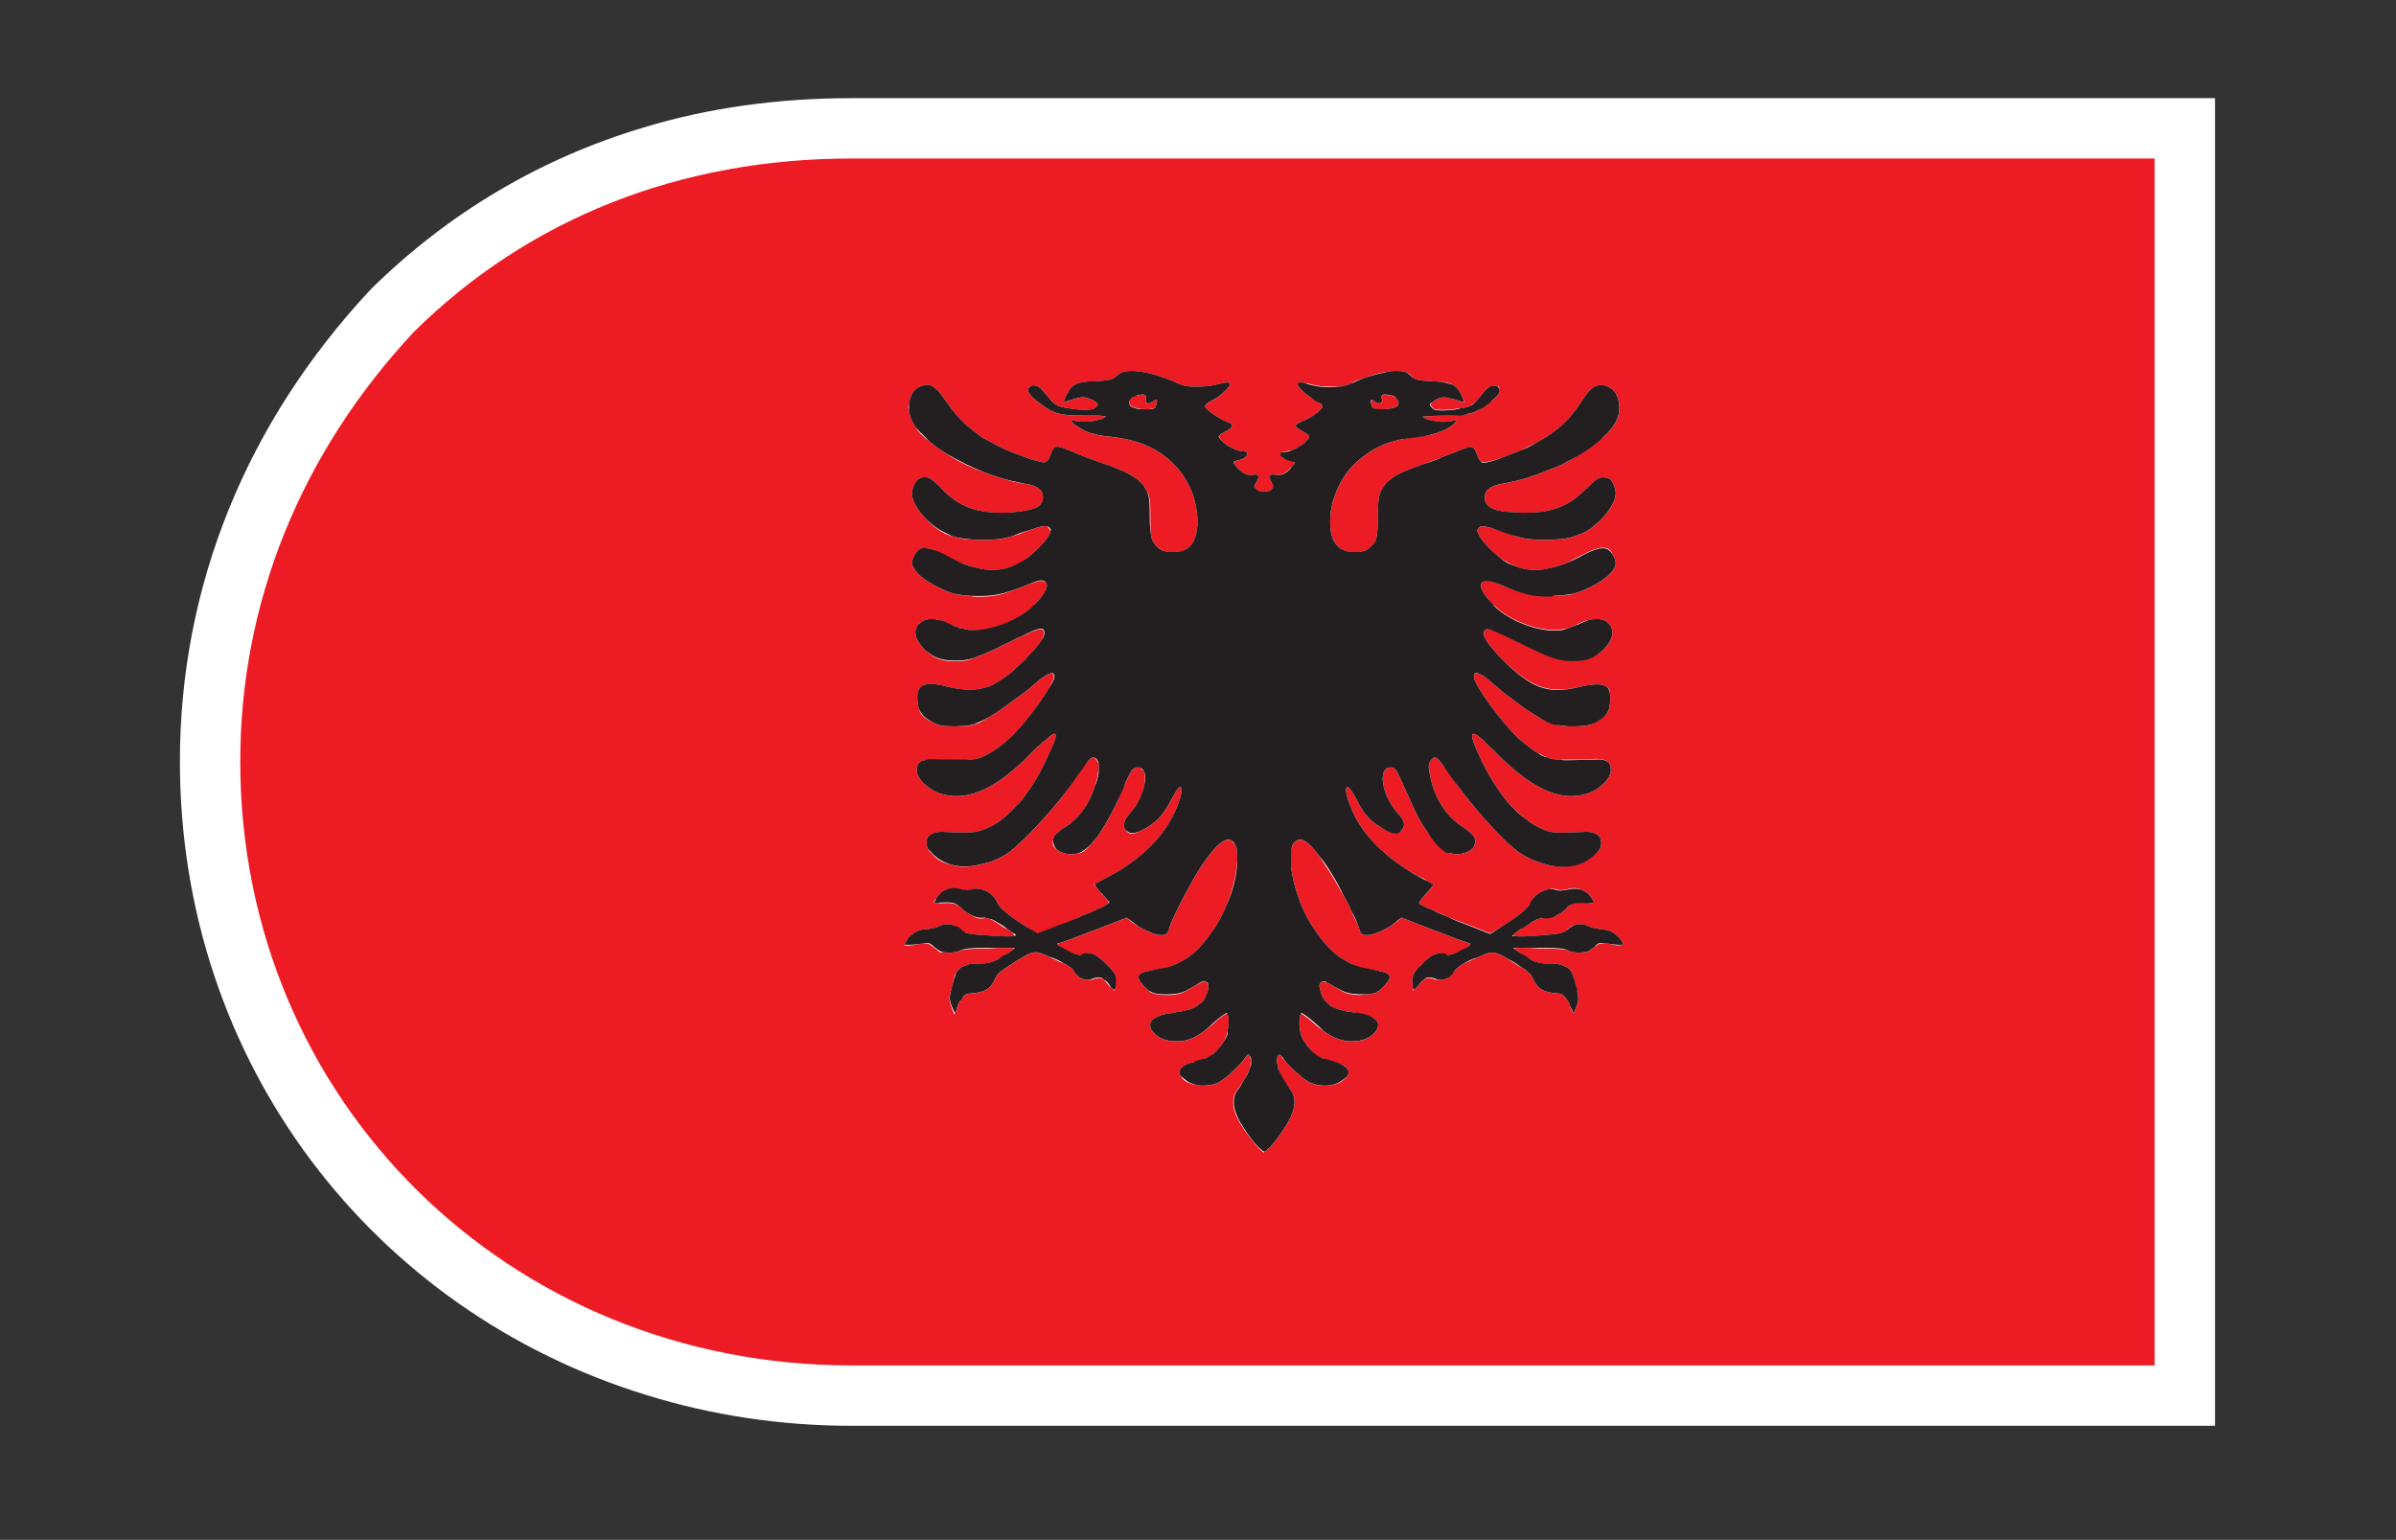 <?xml version="1.0" encoding="UTF-8" standalone="no"?>
<svg
   xmlns:dc="http://purl.org/dc/elements/1.1/"
   xmlns:cc="http://creativecommons.org/ns#"
   xmlns:rdf="http://www.w3.org/1999/02/22-rdf-syntax-ns#"
   xmlns:svg="http://www.w3.org/2000/svg"
   xmlns="http://www.w3.org/2000/svg"
   viewBox="0 0 52.92 34.013"
   height="34.013"
   width="52.92"
   xml:space="preserve"
   id="svg2"
   version="1.1"><rect x="0" y="0" width="52.92" height="34.013" fill="#333333" stroke="none"/><defs
     id="defs6" /><g
     transform="matrix(1.333,0,0,-1.333,0,34.013)"
     id="g10"><g
       transform="scale(0.1)"
       id="g12"><path
         id="path14"
         style="fill:#ffffff;fill-opacity:1;fill-rule:nonzero;stroke:none"
         d="M 367.012,238.895 V 18.895 H 141.109 c -11.898,0 -23.398,1.797 -34,5.098 -45.297,13.898 -77.3,55 -77.3,105 0,29.004 11,56.203 31.699,78.301 12.805,12.598 28.004,21.602 45,26.699 10.801,3.301 22.402,4.903 34.601,4.903 h 225.903" /><path
         id="path16"
         style="fill:#ed1c24;fill-opacity:1;fill-rule:nonzero;stroke:none"
         d="m 231.488,187.91 c 0.547,0.516 0.11,1.453 -0.742,1.621 -0.555,0.157 -0.957,0.215 -1.211,0.223 -1.176,0.051 -0.117,-1.016 -0.687,-1.395 -0.696,-0.449 -2.395,1.875 -1.407,-0.8 0.567,-0.43 3.52,-0.227 4.047,0.351" /><path
         id="path18"
         style="fill:#ed1c24;fill-opacity:1;fill-rule:nonzero;stroke:none"
         d="m 190,188.367 c -0.586,0.383 0.496,1.446 -0.668,1.406 -0.262,-0.007 -0.664,-0.078 -1.223,-0.214 -0.859,-0.176 -1.289,-1.121 -0.75,-1.629 0.536,-0.586 3.481,-0.782 4.051,-0.332 0.992,2.656 -0.719,0.332 -1.41,0.769" /><path
         id="path20"
         style="fill:#ed1c24;fill-opacity:1;fill-rule:nonzero;stroke:none"
         d="m 267.012,98.691 c -0.403,0.098 -0.703,0.098 -1,0.098 -0.899,0.105 -1.102,0 -1.602,-0.391 -0.301,-0.207 -0.801,-0.605 -1.097,-0.801 -0.098,-0.109 -0.301,-0.109 -0.5,-0.207 0,0 -0.102,0 -0.2,0 -0.902,-0.195 -2.203,-0.094 -2.902,0.305 -0.602,0.195 -1.898,0.301 -4.801,0.301 -1.101,0.102 -2.097,0.102 -2.898,0.102 -0.504,0 -1,0 -1.199,-0.102 0.093,0 0.093,0 0.093,-0.105 0.106,0 0.504,-0.293 1.004,-0.695 0.199,-0.203 0.5,-0.301 0.703,-0.508 0.399,-0.195 0.793,-0.398 1.098,-0.594 0.098,0 0.199,0 0.199,-0.098 0.301,-0.098 0.602,-0.305 0.899,-0.305 0.504,-0.195 1.004,-0.195 1.8,-0.195 h 0.102 c 0.598,0 1.102,0 1.504,-0.105 0.394,-0.098 0.793,-0.195 1.098,-0.402 0.8,-0.293 1.199,-0.894 1.402,-1.699 0.098,-0.496 0.394,-1.492 0.496,-2.098 0.098,-0.293 0.199,-0.5 0.199,-0.801 0.199,-0.801 0.199,-1.297 -0.695,-3.195 -0.305,0.598 -0.504,0.996 -0.602,1.301 0,0.098 0,0.098 0,0.098 -0.203,0.5 -0.203,0.594 -0.304,0.594 0,0 0,0.109 -0.098,0.109 0,0 0,0.098 -0.102,0.195 -0.097,0.203 -0.296,0.398 -0.398,0.496 -0.301,0.508 -0.699,0.508 -1.699,0.609 -1.797,0.191 -2.703,0.691 -3.403,2.195 -0.199,0.496 -0.398,0.898 -1,1.301 -0.199,0.301 -0.496,0.496 -0.898,0.703 -0.398,0.191 -0.902,0.496 -1.496,0.894 -0.402,0.207 -0.805,0.5 -1.106,0.703 -0.296,0.199 -0.601,0.402 -0.898,0.5 -1.402,0.703 -2,0.496 -4.102,-0.5 -0.296,-0.105 -0.601,-0.203 -0.898,-0.398 -0.496,-0.207 -0.898,-0.398 -1.199,-0.5 -0.602,-0.398 -1.004,-0.699 -1.301,-1.004 -0.102,-0.098 -0.199,-0.195 -0.305,-0.398 h -0.093 c -0.204,-0.402 -0.5,-0.695 -0.903,-0.996 -0.398,-0.207 -0.801,-0.305 -1.301,-0.305 -0.296,0 -0.597,0 -0.898,0.098 -0.801,0.301 -1.301,0.301 -1.805,-0.098 -0.297,-0.195 -0.496,-0.402 -0.793,-0.801 -0.402,-0.598 -0.402,-0.5 -0.902,-0.898 l -0.102,-0.098 v 0.398 c 0,0.098 0,0.098 0,0.098 0,0.402 -0.101,0.598 -0.101,1.203 0,0.195 0,0.496 0.101,0.594 0,0.207 0.102,0.305 0.102,0.402 0.102,0.203 0.199,0.301 0.301,0.496 0.097,0.109 0.199,0.305 0.398,0.508 0.102,0.102 0.203,0.195 0.301,0.293 0.102,0.109 0.199,0.305 0.301,0.402 h 0.097 c 1.204,1.297 2.204,1.805 3.102,1.805 0.199,0 0.5,-0.105 0.699,-0.203 0.199,-0.098 0.301,-0.098 0.5,-0.098 0.203,0 0.602,0.098 1.199,0.301 0.2,0.102 0.5,0.195 0.801,0.293 0.602,0.305 1,0.609 1.305,0.801 0.496,0.305 0.594,0.605 0.098,0.605 0,0 -0.204,0.098 -0.602,0.199 -0.301,0.094 -0.699,0.301 -1.203,0.398 -0.496,0.203 -1.098,0.496 -1.797,0.703 -0.602,0.301 -1.398,0.496 -2.098,0.801 l -5.402,2.102 -0.801,-0.707 c -0.199,-0.094 -0.504,-0.196 -0.695,-0.496 -1.402,-0.899 -3.203,-1.7 -4.106,-1.7 -0.894,0 -1.097,0.098 -1.398,1.094 -0.098,0.203 -0.098,0.399 -0.301,0.801 -0.301,0.605 -0.699,1.406 -1.101,2.305 0,0 0,0 0,0.097 -0.297,0.606 -0.594,1.297 -0.996,1.903 -1.102,1.894 -2.098,3.8 -2.903,4.894 -0.5,0.801 -1,1.504 -1.398,2.109 -1.903,2.598 -3.102,3.196 -4.102,2.098 -0.199,-0.203 -0.301,-0.508 -0.402,-0.906 -0.199,-0.402 -0.199,-0.899 -0.199,-1.797 0,-0.598 0.101,-1.199 0.199,-1.895 0.203,-1.308 0.504,-2.609 1.004,-4.003 0.398,-1.297 1,-2.707 1.699,-4.004 1.102,-1.895 2.297,-3.594 3.699,-5 0.496,-0.5 1,-0.898 1.5,-1.297 0.801,-0.5 1.602,-0.996 2.403,-1.301 0.8,-0.402 1.593,-0.598 2.597,-0.801 0.5,0 1,-0.098 1.403,-0.195 1.199,-0.203 2,-0.606 2,-1.008 0,-0.496 -1.305,-2.098 -2.098,-2.5 l -0.106,-0.098 c -0.296,-0.094 -0.496,-0.195 -0.8,-0.195 -0.399,-0.105 -0.801,-0.105 -1.2,-0.105 -0.296,-0.098 -0.597,-0.098 -0.898,-0.098 -1.898,0.098 -2.199,0.203 -4,1.301 -0.602,0.398 -1,0.602 -1.301,0.703 -0.398,0.191 -0.597,0.191 -0.699,0.191 -0.102,0 -0.203,0 -0.301,-0.098 -0.301,-0.301 -0.398,-0.496 -0.101,-1.492 0.101,-0.508 0.402,-1.008 0.601,-1.406 0.301,-0.305 0.602,-0.598 1,-0.996 0.899,-0.5 2.102,-0.898 3.903,-1.105 1.5,-0.195 2.597,-0.594 3.3,-0.996 0.2,-0.105 0.399,-0.203 0.496,-0.398 0.403,-0.5 0.297,-1.105 -0.199,-1.809 -0.801,-0.996 -2.097,-1.59 -3.902,-1.59 -1.598,0 -2.996,0.5 -4.695,1.699 -0.504,0.398 -1.098,0.801 -1.7,1.395 -0.8,0.703 -1.707,1.398 -2.004,1.504 -0.398,-0.508 -0.398,-2.398 0,-3.602 0.204,-0.598 0.7,-1.399 1.301,-2.102 0.5,-0.703 1.199,-1.395 1.699,-1.602 0.102,0 0.301,-0.094 0.5,-0.094 0.5,-0.207 1.204,-0.5 1.797,-0.609 0.106,0 0.305,-0.094 0.403,-0.094 0.601,-0.102 1.101,-0.402 1.402,-0.598 0.102,0 0.102,-0.098 0.102,-0.098 0.199,0 0.402,-0.207 0.402,-0.402 0.191,-0.105 0.297,-0.301 0.191,-0.508 0.106,-0.191 0,-0.496 -0.297,-0.801 -0.199,-0.195 -0.496,-0.496 -0.898,-0.789 -1.398,-0.801 -3.602,-0.91 -5.199,-0.109 -0.301,0.109 -0.602,0.402 -1.106,0.703 -0.394,0.402 -0.894,0.805 -1.394,1.203 -0.403,0.402 -0.903,0.898 -1.297,1.297 -0.305,0.402 -0.703,0.703 -0.805,0.996 -0.101,0.305 -0.101,0.305 -0.199,0.305 -0.398,0.305 -0.703,-0.305 -0.602,-1.301 0.102,-0.301 0.102,-0.594 0.204,-0.996 0.296,-0.906 0.898,-1.902 1.996,-3.406 1.203,-1.594 0.8,-3.801 -1.196,-6.699 -1.004,-1.496 -1.898,-2.695 -2.601,-3.195 -0.203,-0.203 -0.403,-0.398 -0.5,-0.398 l -0.102,-0.109 c -0.601,0.305 -1.797,1.711 -3.199,3.703 -2,2.898 -2.402,5 -1.199,6.699 0.398,0.508 0.703,0.906 1,1.406 0.496,0.801 0.801,1.395 1,2 0.097,0.293 0.199,0.598 0.199,0.898 0.098,0.5 0,0.996 -0.102,1.203 -0.097,0.293 -0.199,0.398 -0.296,0.293 -0.102,0 -0.102,-0.098 -0.102,-0.098 -0.102,0 -0.203,-0.195 -0.301,-0.305 -0.301,-0.496 -1.097,-1.395 -2.097,-2.293 -0.204,-0.207 -0.403,-0.398 -0.704,-0.703 -0.699,-0.5 -1.3,-0.996 -1.699,-1.203 -0.402,-0.191 -0.801,-0.293 -1.195,-0.399 -1.004,-0.195 -2.004,-0.195 -2.805,0.105 -0.398,0 -0.898,0.195 -1.301,0.402 -0.5,0.293 -0.796,0.594 -0.894,0.898 -0.305,0.398 -0.402,0.801 -0.106,1.199 0.106,0.102 0.204,0.293 0.403,0.402 0.398,0.391 1,0.594 1.898,0.789 0.699,0.109 1.403,0.402 1.899,0.609 0.203,0 0.304,0.094 0.402,0.094 0.301,0.098 0.504,0.305 0.801,0.606 0.597,0.5 1.297,1.301 1.801,2.102 0.199,0.398 0.296,0.691 0.402,0.996 0.098,0.195 0.098,0.5 0.191,0.801 0.305,1.102 0.203,2.402 -0.093,2.801 -0.301,0 -1.204,-0.703 -2.102,-1.504 -0.602,-0.594 -1.199,-0.996 -1.699,-1.395 -1.602,-1.199 -2.903,-1.699 -4.5,-1.699 -1.903,0 -3.199,0.594 -4,1.59 -0.5,0.703 -0.602,1.309 -0.199,1.809 0.093,0.195 0.199,0.293 0.496,0.398 0.199,0.199 0.504,0.293 0.8,0.402 0.504,0.293 1.297,0.398 2.204,0.5 0.097,0.094 0.199,0.094 0.296,0.094 1.7,0.207 2.903,0.5 3.797,1.105 0.403,0.293 0.805,0.598 1.106,0.996 0.199,0.398 0.398,0.898 0.601,1.406 0.098,0.195 0.098,0.391 0.098,0.496 v 0.402 c 0,0.098 0,0.195 -0.098,0.293 0,0.105 -0.101,0.207 -0.203,0.301 -0.301,0.305 -0.597,0.207 -2.297,-0.797 -1.8,-1.098 -2.101,-1.203 -4.004,-1.301 -1.5,0 -2.199,0.098 -2.894,0.398 -0.106,0 -0.203,0.207 -0.402,0.305 -0.102,0.098 -0.2,0.195 -0.301,0.293 -0.699,0.605 -1.403,1.601 -1.403,2 0,0.402 0.704,0.805 1.903,1.008 0.394,0.098 0.898,0.195 1.398,0.195 0.703,0.098 1.305,0.305 1.899,0.496 1.703,0.609 3.3,1.504 4.703,2.902 0.496,0.508 0.898,1.004 1.297,1.504 1.3,1.601 2.5,3.497 3.3,5.497 1.102,2.597 1.801,5.402 1.903,7.902 0,1.602 -0.102,2.098 -0.5,2.598 -0.199,0.207 -0.301,0.3 -0.504,0.507 -0.602,0.293 -1.395,0 -2.399,-1.007 -0.3,-0.196 -0.5,-0.496 -0.703,-0.797 -0.593,-0.696 -1.297,-1.606 -1.996,-2.699 -1.699,-2.606 -4.801,-8.602 -5.199,-10.106 l -0.102,-0.098 c -0.097,-0.5 -0.296,-0.695 -0.394,-0.8 -0.203,-0.196 -0.504,-0.196 -0.906,-0.196 -0.801,0 -2.196,0.594 -3.598,1.399 -0.398,0.301 -0.801,0.496 -1.199,0.797 l -0.801,0.707 -5.402,-2.102 c -0.797,-0.305 -1.5,-0.5 -2.098,-0.801 -0.602,-0.207 -1.102,-0.398 -1.598,-0.605 -1.105,-0.402 -1.898,-0.695 -2.004,-0.695 -0.296,0 -0.398,-0.105 -0.398,-0.105 0,-0.098 0,-0.195 0.102,-0.195 0.097,-0.098 0.199,-0.195 0.402,-0.305 0.297,-0.293 0.695,-0.496 1.195,-0.801 0.5,-0.191 0.903,-0.399 1.199,-0.399 0.403,-0.098 0.602,-0.195 0.801,-0.195 0.199,0 0.301,0 0.5,0.098 0.301,0.098 0.602,0.203 0.903,0.203 0.199,0 0.402,0 0.699,-0.105 0.398,-0.098 0.898,-0.402 1.398,-0.898 0.301,-0.195 0.602,-0.5 0.903,-0.801 0.695,-0.695 1.097,-1.094 1.296,-1.496 0.2,-0.398 0.2,-0.797 0.2,-1.297 0,-0.703 0,-0.91 -0.098,-1.504 v -0.098 c -0.102,0.098 -0.199,0.195 -0.301,0.293 h -0.097 c -0.102,0.203 -0.204,0.203 -0.204,0.203 -0.101,0 -0.199,0.195 -0.398,0.402 -0.305,0.402 -0.602,0.703 -0.801,0.898 -0.5,0.398 -1,0.398 -1.801,0.098 -0.296,-0.098 -0.597,-0.098 -0.898,-0.098 -0.898,0 -1.699,0.496 -2.199,1.301 -0.199,0.496 -0.703,0.894 -1.703,1.402 -0.297,0.102 -0.7,0.293 -1.196,0.5 -0.402,0.195 -0.8,0.398 -1.203,0.598 -2.601,1.199 -2.699,1.004 -5.695,-0.805 -2.5,-1.602 -3.004,-2 -3.406,-2.996 -0.7,-1.504 -1.594,-2.004 -3.399,-2.195 -1.097,-0.102 -1.398,-0.102 -1.801,-0.609 -0.097,-0.098 -0.296,-0.293 -0.398,-0.496 v -0.098 c 0,-0.098 -0.102,-0.098 -0.102,-0.098 0,0 0,0 -0.101,-0.109 0,-0.094 0,-0.094 -0.098,-0.195 -0.101,-0.098 -0.101,-0.203 -0.199,-0.496 0,-0.098 -0.102,-0.305 -0.199,-0.398 0,-0.305 -0.106,-0.5 -0.297,-0.801 v -0.102 l -0.106,-0.105 c -1,2.5 -0.898,2.707 -0.496,4.102 0.098,0.301 0.2,0.703 0.297,1.105 0,0.398 0.199,0.801 0.199,0.992 0.106,0.305 0.204,0.605 0.5,0.898 0.102,0.305 0.399,0.508 0.704,0.703 0.199,0.098 0.398,0.207 0.597,0.207 0.203,0.098 0.403,0.195 0.699,0.293 0.5,0.105 1,0.105 1.602,0.105 0.699,0 1.102,0 1.5,0.102 0.5,0.094 1,0.301 1.699,0.594 0.199,0.203 0.496,0.301 0.801,0.496 0.297,0.207 0.5,0.305 0.801,0.508 0.601,0.402 1,0.695 1.097,0.801 0,0.102 -0.597,0.102 -1.296,0.102 -0.801,0 -1.801,0 -2.903,-0.102 -2.699,0 -4,-0.105 -4.597,-0.301 h -0.102 c -0.699,-0.398 -2.102,-0.5 -3,-0.305 -0.305,-0.094 -0.496,0 -0.602,0.098 -0.296,0.207 -0.8,0.609 -1.199,0.91 -0.5,0.391 -0.601,0.496 -1.5,0.391 -0.297,0 -0.601,-0.098 -1,-0.098 -1.097,-0.195 -0.601,-0.195 -2.101,-0.195 l 0.101,0.098 c 0.203,0.5 0.403,0.898 0.602,1.203 0.301,0.301 0.597,0.496 0.996,0.801 0.504,0.3 1.203,0.593 2.004,0.593 0.597,0 1.601,0.204 2.097,0.497 0.801,0.402 1.7,0.402 2.5,0.109 0.297,-0.203 0.7,-0.402 1,-0.703 0.301,-0.196 0.5,-0.403 0.903,-0.496 0.597,-0.207 1.398,-0.305 3.097,-0.403 2.903,-0.207 4.403,-0.304 5,-0.097 -0.097,0.293 -0.296,0.398 -0.496,0.593 -0.203,0.207 -0.402,0.403 -0.703,0.5 -0.301,0.098 -0.601,0.301 -0.898,0.497 -1,0.703 -1.602,1.105 -2.102,1.203 -0.199,0.105 -0.301,0.207 -0.398,0.105 -0.106,0.102 -0.199,0.102 -0.199,0.102 h -0.098 l -0.106,-0.102 c -0.699,-0.105 -1.398,0 -2.097,0.5 -0.5,0.195 -1.102,0.598 -1.5,0.996 -0.199,0.203 -0.403,0.399 -0.602,0.496 -0.695,0.508 -1.297,0.61 -3.195,0.508 -0.106,0 -0.106,0 -0.203,0 -0.199,0 0,0 -0.703,0.102 h -0.098 c 0.098,0.191 0.199,0.496 0.402,0.691 0,0 0.098,0 0.098,0.106 0.102,0.199 0.398,0.5 0.602,0.695 0.199,0.301 0.496,0.508 0.898,0.605 0.598,0.196 1.398,0.301 2.199,0.098 1,-0.195 1.602,-0.305 2.102,-0.098 0.297,0.098 0.496,0.196 0.801,0.196 0.398,0 0.699,-0.098 1.097,-0.196 0.403,-0.097 0.699,-0.304 1,-0.5 0.301,-0.203 0.602,-0.398 0.801,-0.703 0.199,-0.301 0.402,-0.594 0.602,-0.996 0.296,-0.801 1.898,-2.098 4.597,-3.808 l 2,-1.297 3.903,1.504 c 0.898,0.402 1.8,0.703 2.593,1.101 0.305,0.102 0.504,0.195 0.805,0.402 0.801,0.293 1.602,0.594 2.199,0.899 1.203,0.5 1.996,0.898 2.301,1.199 0,0.102 -0.102,0.293 -0.305,0.598 -0.093,0.195 -0.191,0.301 -0.394,0.5 -0.199,0.203 -0.301,0.301 -0.5,0.496 -0.301,0.398 -0.602,0.703 -0.801,1.008 -0.203,0.191 -0.402,0.398 -0.402,0.496 0,0 0,0 0.101,0 0,0 0,0.097 0.098,0.097 0.305,0.204 0.801,0.497 1.601,0.899 6,3.008 10.204,7.305 12.004,12.098 0.602,1.503 0.793,2.5 0.602,2.902 0,0.105 0,0.105 -0.106,0.105 -0.097,0.102 -0.199,0 -0.296,-0.105 -0.301,-0.293 -0.602,-0.801 -1.102,-1.699 -1.301,-2.5 -2.199,-3.594 -3.898,-4.7 -0.602,-0.398 -1.102,-0.593 -1.504,-0.8 -0.996,-0.496 -1.598,-0.496 -2.098,0 v 0.097 c -0.203,0.11 -0.301,0.305 -0.402,0.508 -0.2,0.293 -0.098,0.793 0.199,1.399 0.203,0.3 0.402,0.703 0.801,1.101 0.504,0.598 1.004,1.192 1.3,1.895 0.2,0.402 0.399,0.707 0.5,1.105 0.204,0.399 0.403,0.899 0.403,1.301 0.297,1.101 0.297,2.098 -0.102,2.691 -0.097,0.11 -0.301,0.305 -0.402,0.403 -0.098,0.105 -0.297,0.105 -0.496,0.105 -0.199,0 -0.403,0 -0.602,-0.203 -0.097,0 -0.199,0 -0.199,-0.098 -0.301,-0.398 -0.699,-1.007 -1.301,-2.402 -0.199,-0.402 -0.398,-0.801 -0.597,-1.301 -0.301,-0.703 -0.5,-1.297 -0.801,-1.902 -0.602,-1.301 -1.203,-2.395 -1.797,-3.399 -0.504,-0.8 -0.906,-1.496 -1.305,-2.097 -0.5,-0.5 -0.801,-0.996 -1.195,-1.399 -0.504,-0.605 -1.004,-1.007 -1.504,-1.3 -0.203,-0.106 -0.301,-0.106 -0.5,-0.106 -1.301,-0.391 -2.898,-0.098 -3.699,0.703 -0.203,0.098 -0.403,0.305 -0.5,0.606 -0.102,0.293 -0.102,0.5 0,0.8 0,0.196 0,0.391 0.097,0.497 0,0.097 0,0.097 0,0.097 0.2,0.305 0.504,0.598 0.903,0.899 0.301,0.304 0.597,0.5 0.996,0.707 2.301,1.492 4.004,3.797 4.902,6.793 0.199,0.605 0.403,1.3 0.5,2.004 0,0.097 0,0.3 0.102,0.402 0,0.094 0,0.094 0,0.191 0.097,0.207 0.097,0.403 0.097,0.508 0,0.293 0,0.5 -0.097,0.695 -0.102,0.098 -0.199,0.301 -0.301,0.497 -0.102,0.109 -0.203,0.304 -0.301,0.402 -0.301,0.207 -0.597,0 -1.097,-0.496 -0.403,-0.305 -0.903,-1.098 -1.602,-2.102 -0.898,-1.301 -1.898,-2.695 -2.898,-4.101 -3.403,-4.2 -7.5,-8.399 -9.403,-9.493 -1.097,-0.605 -2.199,-1.101 -3.301,-1.308 -0.597,-0.195 -1.296,-0.293 -1.8,-0.402 -1.098,-0.196 -2.098,-0.196 -2.996,0 -0.5,0.109 -1.004,0.304 -1.5,0.402 -0.907,0.301 -1.7,0.801 -2.301,1.504 -0.403,0.398 -0.602,0.703 -0.801,0.996 -0.102,0.301 -0.199,0.605 -0.199,1.008 0,0.3 0.097,0.593 0.199,0.797 0.098,0.199 0.297,0.293 0.5,0.5 0.5,0.3 1.301,0.496 2.398,0.402 4.801,-0.207 5.301,-0.102 7.102,0.699 1.402,0.598 2.699,1.594 3.902,2.793 0.399,0.402 0.793,0.899 1.297,1.301 1.602,2.004 3.199,4.402 4.496,7.305 2.106,4.296 2.106,5.3 -0.394,2.902 -0.199,0 -0.399,-0.207 -0.602,-0.5 -0.398,-0.305 -0.902,-0.801 -1.398,-1.301 -5.801,-6.004 -10.602,-8.199 -15,-6.902 -2.102,0.594 -4.102,2.5 -4.102,3.894 0,1.008 0.301,1.504 1.305,1.7 0.394,0.109 0.996,0.109 1.695,0.109 1.102,0 3,-0.109 4.301,-0.109 0.5,0 0.902,0 1.199,0.109 0.899,0 1.301,0.098 2,0.293 0.301,0.105 0.699,0.301 1.102,0.508 1,0.5 2.597,1.59 3.597,2.597 0.301,0.301 0.704,0.594 1.106,1.094 0.394,0.399 0.894,0.906 1.297,1.406 0.801,0.996 1.699,2.102 2.398,3.094 0,0 0.102,0 0.102,0.109 0.699,0.997 1.394,1.993 1.797,2.793 0,0 0.101,0 0.101,0.098 0.403,0.801 0.699,1.406 0.699,1.707 0,0.195 0,0.293 -0.097,0.5 0,0 -0.199,0.098 -0.301,0.098 -0.602,0 -1.699,-0.801 -3.496,-2.403 -0.305,-0.293 -0.602,-0.5 -1.004,-0.8 -0.5,-0.403 -1.199,-0.899 -1.801,-1.297 -1.301,-0.996 -2.699,-2.004 -3.902,-2.699 -0.695,-0.399 -1.297,-0.797 -1.797,-1.004 -0.199,-0.098 -0.5,-0.196 -0.703,-0.196 -0.496,-0.304 -0.996,-0.304 -1.797,-0.304 -0.398,0 -0.801,-0.094 -1.305,-0.094 -2.195,0 -2.797,0.094 -3.894,0.699 -1.403,0.598 -2,1.301 -2.301,2.297 -0.102,0.398 -0.102,0.801 -0.199,1.301 -0.199,2.594 1.097,3.297 4.898,2.301 2.899,-0.704 5,-0.704 7.199,0.097 1.004,0.5 2.102,1.203 3.301,2.102 0,0.097 0,0.097 0.102,0.097 0.801,0.704 1.597,1.504 2.5,2.305 v 0.098 c 1.199,1.203 2.097,2.195 2.5,2.898 0.398,0.703 0.5,1.203 0.398,1.606 -0.199,0.593 -0.898,0.398 -3.699,-0.903 -0.602,-0.203 -1.301,-0.601 -2.102,-1.004 -0.699,-0.293 -1.296,-0.593 -1.796,-0.898 -1.504,-0.703 -2.7,-1.199 -3.602,-1.504 l -0.102,-0.098 c -1.296,-0.5 -2.199,-0.593 -3.394,-0.593 -2.004,0 -3.305,0.398 -4.606,1.597 h -0.097 c -0.899,0.903 -1.5,1.7 -1.699,2.395 -0.204,0.605 -0.204,1.101 0.097,1.601 0,0.098 0.102,0.301 0.199,0.403 0,0.094 0,0.094 0.102,0.094 0,0.109 0,0.109 0.098,0.207 h 0.101 c 0.699,0.703 1.903,0.898 3.305,0.496 0.496,-0.196 0.996,-0.399 1.594,-0.703 0.203,-0.094 0.504,-0.196 0.8,-0.293 0.297,0 0.602,-0.106 0.801,-0.301 0.602,-0.098 1.102,-0.196 1.602,-0.305 3,-0.398 7.301,1.106 9.898,3.305 0.305,0.203 0.602,0.398 0.899,0.703 v 0.094 c 0.402,0.402 0.8,0.8 1.101,1.203 0.403,0.496 0.699,0.996 0.903,1.394 0.199,0.508 0.199,0.91 0,1.106 -0.5,0.496 -1.102,0.398 -2.704,-0.196 -0.097,0 -0.199,0 -0.296,-0.109 -0.903,-0.398 -1.704,-0.691 -2.403,-0.898 -2.195,-0.899 -3.699,-1.102 -5.801,-1.102 -0.398,0 -0.8,0 -1.203,0.106 -1.097,0.097 -2.195,0.195 -3.195,0.5 -0.402,0.097 -0.801,0.3 -1.301,0.496 -0.504,0.207 -1.097,0.5 -1.801,0.898 -1.097,0.606 -1.898,1.203 -2.5,1.809 -0.601,0.691 -1,1.297 -1,1.797 0,0.398 0.301,1.101 0.602,1.601 0.199,0.293 0.398,0.496 0.598,0.594 0.402,0.207 0.906,0.305 1.601,0.098 0.199,0.109 0.403,0 0.602,-0.098 0.601,-0.195 1.203,-0.496 1.898,-0.899 1.203,-0.703 2.301,-1.101 3.301,-1.503 1.004,-0.399 2,-0.594 2.902,-0.79 1.496,-0.304 2.797,-0.207 4.098,0.098 0.699,0.195 1.398,0.496 2.199,0.801 0.403,0.195 0.801,0.496 1.301,0.898 1.398,1.094 3.102,2.801 3.598,3.797 0.101,0.196 0.199,0.403 0.199,0.5 0.101,0.301 0,0.399 -0.297,0.703 0,0.098 -0.102,0.196 -0.199,0.196 0,0.105 -0.199,0.105 -0.297,0.105 -0.402,0 -0.906,-0.105 -1.805,-0.398 -0.301,-0.11 -0.504,-0.207 -0.898,-0.305 -0.399,-0.098 -1,-0.398 -1.602,-0.605 -0.504,-0.196 -0.898,-0.293 -1.297,-0.399 -1.203,-0.391 -2.203,-0.5 -3.902,-0.598 -1.098,0 -2.102,0 -2.898,0.098 -1.102,0 -2.004,0.207 -2.903,0.5 h -0.097 c -0.403,0.106 -0.903,0.301 -1.305,0.508 -0.996,0.496 -2.098,1.297 -2.899,2.195 -1.398,1.399 -2.5,3.098 -2.5,4.406 0,0.997 0.704,2.293 1.301,2.5 1.102,0.497 1.801,0.196 3.602,-1.71 2.797,-2.899 5.597,-3.993 10.097,-3.993 0.602,0 1.2,0 1.704,0.098 1.5,0.098 2.597,0.301 3.496,0.605 0.504,0.196 0.902,0.391 1.101,0.692 0.301,0.402 0.403,0.703 0.403,1.203 0,1.199 -0.903,1.902 -2.903,2.195 -1.504,0.207 -3,0.606 -4.5,1.106 -0.801,0.301 -1.601,0.496 -2.301,0.801 -2.296,0.8 -4.5,1.894 -6.296,3.093 l -1.801,1.203 c -0.301,0.301 -0.5,0.497 -0.801,0.606 -0.203,0.293 -0.5,0.496 -0.699,0.594 -0.801,0.703 -1.403,1.3 -1.801,2.004 -0.402,0.593 -0.699,1.199 -0.898,1.796 -0.098,0.399 -0.204,0.704 -0.204,1.102 -0.097,0.098 -0.097,0.195 -0.097,0.305 0,0.195 0,0.398 0.097,0.593 0,0.207 0.106,0.403 0.106,0.598 0.297,1.309 0.996,2.207 2.297,2.5 0.394,0.106 0.797,0.203 1.199,0 0.301,-0.098 0.5,-0.293 0.801,-0.5 0.199,-0.195 0.5,-0.398 0.703,-0.691 0.297,-0.403 0.594,-0.801 0.894,-1.203 0.602,-0.899 1.204,-1.7 1.797,-2.403 0.602,-0.703 1.203,-1.297 1.907,-2 0,0 0,0 0.097,0 0.699,-0.597 1.5,-1.203 2.301,-1.797 0.898,-0.5 1.898,-1.007 3.004,-1.601 1.195,-0.598 2.797,-1.203 4.195,-1.699 0.403,-0.098 0.699,-0.305 1.102,-0.403 0.496,-0.097 0.898,-0.203 1.199,-0.301 0.402,-0.097 0.602,-0.097 0.801,-0.097 0.097,-0.098 0.097,-0.098 0.203,-0.098 0.098,0 0.297,0.195 0.394,0.399 0.2,0.195 0.301,0.5 0.399,0.8 0.703,1.797 0.801,1.797 3.504,0.696 1.297,-0.598 3.996,-1.602 6.097,-2.297 3,-1.102 4.5,-1.903 5.5,-2.996 0.204,-0.207 0.403,-0.403 0.5,-0.606 0.102,-0.195 0.301,-0.5 0.403,-0.703 0.5,-0.898 0.597,-1.496 0.597,-4.394 0,-1.504 0,-2.305 0.106,-2.903 0,-0.301 0.098,-0.496 0.191,-0.703 0,-0.195 0.203,-0.398 0.305,-0.594 0.801,-1.203 1.5,-1.504 3.199,-1.504 1.899,0 3.102,0.801 3.602,2.403 0.203,0.496 0.301,0.996 0.301,1.601 0.093,0.098 0.093,0.196 0.093,0.301 v 1.399 c -0.093,0.898 -0.191,1.699 -0.394,2.5 -0.199,0.898 -0.5,1.796 -1,2.8 -0.301,0.598 -0.602,1.094 -0.903,1.594 -0.394,0.508 -0.699,1.004 -1.097,1.406 -0.403,0.399 -0.801,0.899 -1.301,1.297 -0.496,0.403 -1,0.801 -1.602,1.203 -2.398,1.493 -4.699,2.196 -8,2.598 -1.398,0.098 -3,0.398 -4.199,0.898 -0.597,0.301 -1.101,0.606 -1.504,0.899 -0.496,0.203 -0.793,0.605 -0.996,1.004 3.102,-0.899 6.102,0.402 5.805,0.597 -0.106,0 -0.402,0 -1.004,0.098 -1.602,0 -4.801,0 -5.301,0.106 -2.301,0.195 -3.199,0.898 -4.398,1.796 -1.5,0.997 -2.399,2.004 -2.102,2.598 v 0.109 c 0.102,0.196 0.199,0.196 0.403,0.293 0.496,0.301 1.296,0 1.8,-0.597 0.2,-0.203 0.496,-0.496 0.7,-0.801 0.296,-0.301 0.597,-0.703 0.796,-0.898 h 0.102 c 0.102,-0.106 0.102,-0.204 0.199,-0.301 0.102,-0.098 0.199,-0.196 0.301,-0.305 0.602,-0.496 1.195,-0.594 3.102,-0.898 1.898,-0.196 2.3,-0.196 3.398,0 0.398,0.304 0.699,0.605 0.699,0.703 0,0.402 -1.097,0.996 -2.101,1.203 -0.7,0.195 -2.297,-0.402 -3.598,-0.801 0.297,0.801 0.297,0.899 0.801,1.699 0.601,1.297 1.699,1.797 4.597,1.797 2,0.098 2.602,0.301 3.102,0.606 0.301,0.293 0.801,0.691 1.102,0.8 0.296,0.196 0.796,0.293 1.398,0.293 1.797,0.098 4.602,-0.597 7.398,-1.796 1.403,-0.704 2.102,-0.801 3.704,-0.801 1.097,0 2.402,0.097 2.996,0.301 2.097,0.5 2.5,0.5 2.5,0.097 0,-0.496 -1.797,-2.195 -3.2,-2.801 -0.699,-0.402 -1,-0.695 -0.898,-0.996 0.199,-0.5 2.301,-1.906 3.504,-2.402 1.297,-0.402 1.297,-0.898 -0.106,-1.602 -0.496,-0.293 -1,-0.5 -1.097,-0.8 0,-0.098 0,-0.196 0.097,-0.403 0.602,-0.898 2.7,-2.097 3.704,-2.097 1.496,0 0.898,-1.203 -0.7,-1.496 -0.902,-0.204 -0.902,-0.301 -0.101,-1.2 0.894,-1.007 1.699,-1.406 2.601,-1.203 0.899,0.196 1.196,-0.203 0.602,-1.199 -0.504,-0.801 -0.504,-0.898 0,-1.203 0.191,-0.195 0.496,-0.301 0.793,-0.399 v 0.098 c 0.101,-0.098 0.203,-0.098 0.203,-0.098 0.102,0 0.199,0 0.199,0 h 0.399 v 0.098 c 0,0 0,0 0.101,0 v -0.098 c 0.102,0 0.203,0.098 0.301,0.098 0.199,0.106 0.301,0.106 0.398,0.203 0.106,0.098 0.204,0.196 0.297,0.305 0.305,0.098 0.203,0.293 -0.191,0.898 -0.602,1.094 -0.402,1.493 0.594,1.297 0.902,-0.203 1.703,0.196 2.601,1.203 0.403,0.399 0.602,0.594 0.602,0.703 0,0.196 0,0.293 -0.199,0.196 -0.204,0.195 -0.403,0.301 -0.602,0.301 -0.398,0.097 -0.801,0.195 -1.098,0.402 0,0 0,0 -0.101,0 -0.301,0.398 -0.403,0.691 -0.203,0.898 h 0.101 c 0,0.098 0.301,0.196 0.699,0.196 0.204,0 0.602,0.105 1,0.203 0.403,0.097 0.801,0.304 1.102,0.597 0.301,0.098 0.602,0.301 0.801,0.497 0.199,0.109 0.398,0.304 0.496,0.507 0.305,0.196 0.402,0.403 0.402,0.598 0,0.098 -0.097,0.301 -0.301,0.398 -0.101,0.098 -0.398,0.305 -0.796,0.5 -0.301,0.204 -0.602,0.399 -0.801,0.497 -0.403,0.304 -0.403,0.507 -0.102,0.703 0.102,0.207 0.301,0.304 0.699,0.402 0.297,0.098 0.7,0.301 1.102,0.496 0.801,0.402 1.602,1.008 2,1.406 0.199,0.196 0.398,0.403 0.398,0.5 v 0.098 c 0.102,0.098 0,0.203 -0.199,0.398 0,0.098 -0.199,0.098 -0.301,0.207 -0.097,0.098 -0.203,0.196 -0.394,0.293 -0.305,0.204 -0.703,0.399 -1.004,0.606 -1.102,0.691 -2.199,1.797 -2.199,2.195 0,0.305 0.199,0.403 1.297,0.196 0.3,0 0.8,-0.196 1.304,-0.293 0.602,-0.204 1.899,-0.301 2.996,-0.301 h 1 c 0.301,0 0.602,0 0.903,0.097 0.199,0.098 0.5,0.098 0.801,0.204 0.296,0.097 0.597,0.293 1,0.5 0.597,0.3 1.296,0.496 1.898,0.703 0.098,0 0.098,0 0.098,0 1.402,0.593 2.699,0.898 3.804,0.996 0.496,0.097 0.996,0.097 1.496,0.097 0.7,0 1.102,-0.097 1.5,-0.293 0.297,-0.109 0.7,-0.402 1,-0.8 0.5,-0.403 1.102,-0.508 3.102,-0.606 h 0.098 c 0.504,0 1.004,-0.097 1.402,-0.097 0.898,0 1.5,-0.207 2.004,-0.5 0.191,-0.106 0.394,-0.301 0.594,-0.399 0.199,-0.207 0.402,-0.5 0.601,-0.801 0.199,-0.5 0.399,-0.703 0.399,-0.898 0.101,-0.109 0.101,-0.305 0.203,-0.508 l 0.199,-0.293 h -0.098 c -1.304,0.399 -2.902,0.899 -3.605,0.801 -0.695,-0.109 -1.395,-0.508 -1.797,-0.899 -0.102,-0.109 -0.199,-0.207 -0.199,-0.304 0,-0.098 0.297,-0.399 0.601,-0.703 1.098,-0.196 1.496,-0.196 3.496,0 0.301,0.097 0.602,0.097 0.801,0.097 0.801,0.11 1.199,0.207 1.602,0.403 0.398,0.203 0.597,0.398 0.898,0.605 0.102,0.098 0.199,0.195 0.301,0.293 0.5,0.606 1.102,1.309 1.5,1.805 0.602,0.597 1.402,0.801 1.801,0.597 0.203,0 0.301,-0.097 0.394,-0.293 v -0.109 c 0.305,-0.594 -0.191,-1.199 -1.195,-2 -0.199,-0.195 -0.5,-0.391 -0.801,-0.598 -0.504,-0.398 -1,-0.703 -1.5,-0.996 -0.5,-0.3 -1,-0.507 -1.695,-0.605 -0.305,-0.098 -0.703,-0.195 -1.203,-0.195 -0.199,0 -0.602,0 -1.297,-0.106 -1.203,0 -3.004,0 -4.106,-0.098 h -1 c 0,0 0,-0.097 0.106,-0.097 0.297,-0.305 1.098,-0.598 2.098,-0.703 0.898,-0.196 2.3,-0.196 3.597,0.203 -0.504,-1.102 -2.402,-2 -4.5,-2.5 -0.699,-0.098 -1.398,-0.203 -2.199,-0.301 -0.801,-0.098 -1.602,-0.195 -2.301,-0.402 -0.699,-0.098 -1.301,-0.301 -2,-0.496 -1.301,-0.403 -2.5,-0.997 -3.597,-1.7 0,-0.097 -0.102,-0.097 -0.102,-0.097 -0.602,-0.403 -1.102,-0.801 -1.598,-1.203 -1.402,-1.2 -2.402,-2.5 -3.3,-4.305 -1.098,-2.297 -1.5,-4.297 -1.403,-6.594 0.199,-2.898 1.5,-4.305 4,-4.305 0.903,0 1.496,0.098 1.899,0.301 0.3,0.098 0.601,0.305 0.703,0.5 0.297,0.203 0.398,0.399 0.601,0.606 0.098,0.195 0.297,0.398 0.399,0.691 0,0.207 0.097,0.305 0.097,0.606 0.106,0.597 0.204,1.496 0.204,3 0,2.8 0.093,3.398 0.496,4.394 0.601,1.199 1.402,2 2.902,2.801 0.598,0.305 1.301,0.605 2.098,0.898 0.402,0.207 0.902,0.305 1.402,0.508 l 0.102,0.098 c 0.996,0.304 2.097,0.801 3.199,1.094 0.097,0 0.097,0.109 0.097,0.109 1.102,0.398 2.106,0.801 2.7,0.996 l 0.101,0.098 c 1.102,0.398 1.805,0.703 2.301,0.703 0.5,0 0.699,-0.403 1.098,-1.399 0.101,-0.398 0.203,-0.605 0.402,-0.8 0.102,-0.204 0.301,-0.301 0.398,-0.301 0.403,-0.098 1.5,0.195 2.903,0.594 1.097,0.402 2.394,0.91 3.597,1.406 0.403,0.195 0.704,0.304 1,0.5 0.602,0.301 1.102,0.496 1.602,0.801 3.504,1.894 5.5,3.796 7.5,7 1.398,2.101 2.301,2.695 3.695,2.394 0.403,-0.098 0.703,-0.293 1.004,-0.5 0.301,-0.195 0.602,-0.496 0.801,-0.801 0.398,-0.691 0.602,-1.492 0.602,-2.39 0,-1.309 -0.403,-2.403 -1.602,-3.809 -0.203,-0.195 -0.301,-0.391 -0.602,-0.598 -0.203,-0.195 -0.5,-0.496 -0.796,-0.703 -1.403,-1.297 -3.204,-2.5 -5.2,-3.593 -0.703,-0.399 -1.402,-0.801 -2.203,-1.102 -1.5,-0.598 -3,-1.203 -4.504,-1.699 -1.496,-0.5 -2.996,-0.801 -4.496,-1.106 -2,-0.293 -2.898,-1.093 -2.898,-2.293 0,-0.402 0.097,-0.8 0.398,-1.105 0.5,-0.801 2.102,-1.297 4.699,-1.297 0.5,-0.098 1,-0.098 1.602,-0.098 4.5,0 7.301,1.094 10.102,3.993 h 0.097 c 0.305,0.304 0.602,0.605 0.899,0.91 1.101,1.093 1.8,1.093 2.699,0.8 0.601,-0.207 1.203,-1.503 1.203,-2.5 0,-1.203 -1,-2.902 -2.5,-4.406 -0.301,-0.301 -0.602,-0.594 -0.898,-0.801 -0.602,-0.593 -1.403,-1.101 -2.102,-1.394 -0.5,-0.207 -1.102,-0.402 -1.602,-0.606 -0.8,-0.195 -1.601,-0.402 -2.597,-0.402 -0.903,-0.098 -1.801,-0.098 -2.899,-0.098 -1.707,0.098 -2.703,0.207 -3.902,0.598 -0.398,0.106 -0.801,0.301 -1.301,0.508 -1.301,0.496 -2.199,0.691 -2.898,0.898 -1.403,0.399 -1.699,0.301 -2,0 -0.301,-0.402 -0.301,-0.5 0.101,-1.3 0.496,-1.004 2.098,-2.606 3.496,-3.7 0.5,-0.304 0.903,-0.605 1.301,-0.8 0.805,-0.403 1.5,-0.704 2.199,-0.899 1.297,-0.305 2.602,-0.402 4.102,-0.098 0.898,0.196 1.898,0.391 2.898,0.79 1.004,0.402 2,1.007 3.2,1.601 2.703,1.406 4.101,1.504 4.8,0.207 v -0.098 c 0.301,-0.402 0.602,-1.105 0.602,-1.601 0,-1.008 -1.402,-2.402 -3.398,-3.508 -1.301,-0.691 -2.403,-1.199 -3.598,-1.492 -0.805,-0.305 -1.805,-0.305 -2.805,-0.305 -0.199,0 -0.398,-0.097 -0.601,-0.097 h -0.598 c -2.801,0 -4.5,0.402 -8.102,1.894 -1.898,0.801 -2.597,0.899 -3.097,0.305 -0.5,-0.598 0.301,-2.004 2,-3.703 2.5,-2.5 7.398,-4.395 10.801,-4.102 0.496,0.109 1,0.207 1.597,0.305 0.203,0 0.5,0.195 0.805,0.301 0.191,0.097 0.496,0.293 0.793,0.402 0.601,0.293 1.105,0.5 1.601,0.594 1.5,0.402 2.704,0.207 3.399,-0.496 1.203,-1.204 0.703,-3.106 -1.195,-4.7 -1.305,-1.101 -2.602,-1.504 -4.704,-1.504 -2.394,0 -3.796,0.5 -8.796,3 -2.602,1.297 -4,2 -4.801,2.098 -0.199,0.109 -0.504,0.109 -0.602,0.109 -0.101,0 -0.199,-0.109 -0.301,-0.109 -0.097,-0.098 -0.203,-0.191 -0.203,-0.293 -0.297,-0.699 0.504,-2 2.903,-4.5 4.8,-4.707 7.601,-5.801 12.699,-4.707 0.101,0 0.305,0.106 0.402,0.106 2.301,0.5 3.699,0.5 4.399,-0.106 0.199,-0.195 0.402,-0.391 0.402,-0.793 0.102,-0.398 0.102,-0.906 0.102,-1.504 -0.102,-0.894 -0.204,-1.601 -0.602,-2.097 -0.398,-0.5 -1,-0.997 -1.898,-1.399 -0.305,-0.203 -0.504,-0.301 -0.704,-0.398 -0.796,-0.207 -1.5,-0.301 -3.097,-0.301 -0.5,0 -0.903,0 -1.301,0.094 -0.301,0 -0.602,0 -0.805,0.097 -0.695,0.11 -1.195,0.207 -1.797,0.508 -0.5,0.195 -1.097,0.5 -1.8,0.899 -1,0.597 -2.297,1.398 -3.399,2.296 -0.801,0.606 -1.601,1.2 -2.301,1.7 -0.3,0.3 -0.597,0.507 -0.894,0.8 -0.504,0.403 -0.906,0.704 -1.305,1.106 -0.699,0.594 -1.301,0.992 -1.797,1.199 -0.402,0.195 -0.703,0.195 -0.8,0 -0.102,-0.207 -0.102,-0.305 -0.102,-0.5 0,-1.308 4.699,-7.703 7.5,-10.301 0.598,-0.5 1.199,-1.007 1.898,-1.504 0.399,-0.293 0.801,-0.593 1.2,-0.8 l 0.601,-0.293 c 0.305,-0.207 0.602,-0.301 0.899,-0.403 l 0.101,-0.105 c 0.699,-0.195 1.203,-0.293 2.102,-0.293 h 1.097 c 1.297,0 3.204,0 4.301,0.098 1.301,0.097 2.102,-0.098 2.5,-0.5 0.301,-0.204 0.5,-0.704 0.5,-1.407 0,-1.394 -2,-3.3 -4.097,-3.894 -4.407,-1.297 -9.102,0.898 -15,6.902 -0.504,0.5 -0.903,0.899 -1.403,1.301 -0.398,0.5 -0.695,0.801 -1,0.996 -2.004,1.699 -2.004,0.605 0,-3.496 1.301,-2.805 2.903,-5.203 4.5,-7.207 0.903,-0.899 1.699,-1.699 2.602,-2.395 0.801,-0.703 1.699,-1.297 2.601,-1.699 1.899,-0.906 2.297,-0.906 7.098,-0.699 1.102,0.094 1.898,-0.102 2.398,-0.402 0.2,-0.207 0.403,-0.301 0.504,-0.5 0.098,-0.204 0.2,-0.497 0.2,-0.899 0,-0.508 -0.102,-0.906 -0.504,-1.402 -0.098,-0.102 -0.297,-0.199 -0.496,-0.403 -1.903,-1.894 -4.602,-2.5 -7.704,-1.894 -0.796,0.195 -1.699,0.5 -2.5,0.801 -0.5,0.195 -1,0.5 -1.597,0.8 -2.301,1.192 -7.399,6.7 -11.004,11.59 -0.496,0.703 -0.996,1.301 -1.395,2.004 -0.304,0.496 -0.601,0.899 -0.902,1.199 -1.199,1.7 -1.598,1.7 -2.102,0.997 -0.398,-0.594 -0.5,-0.997 -0.199,-2.293 0.703,-3.899 2.602,-6.907 5.5,-8.797 1.801,-1.203 2.301,-1.907 1.903,-3 -0.305,-1.106 -2.403,-1.809 -4,-1.309 -0.102,0 -0.2,0 -0.2,0 -0.101,0.106 -0.304,0.106 -0.402,0.203 -1,0.5 -2,1.699 -3.203,3.305 -0.899,1.199 -1.797,2.801 -2.598,4.695 -0.301,0.703 -0.597,1.297 -0.898,2 -0.903,1.906 -1.301,2.903 -1.602,3.399 -0.101,0.207 -0.199,0.304 -0.301,0.304 0,0 -0.097,0.196 -0.203,0.196 -0.093,0.105 -0.297,0.105 -0.496,0.105 -2.195,0 -1.5,-4.598 1.199,-7.605 1.102,-1.203 1.403,-2.102 0.5,-2.903 -0.699,-0.691 -1.699,-0.398 -3.5,0.703 -1.796,1.106 -2.703,2.2 -3.898,4.602 -0.5,0.996 -0.902,1.504 -1.199,1.797 -0.106,0.105 -0.199,0.207 -0.297,0.105 -0.106,0 -0.106,0 -0.106,-0.105 -0.199,-0.402 0,-1.399 0.602,-2.902 1.098,-2.997 3.199,-5.79 6.098,-8.192 0.906,-0.801 1.8,-1.406 2.804,-2.101 0.996,-0.704 2.098,-1.297 3.2,-1.805 0.199,-0.098 0.398,-0.195 0.597,-0.402 0.699,-0.293 1.102,-0.594 1.102,-0.594 0,-0.098 -0.602,-0.801 -1.203,-1.504 -0.7,-0.801 -1.196,-1.399 -1.196,-1.594 0,0 0.2,-0.203 0.602,-0.398 0.394,-0.207 0.996,-0.508 1.797,-0.801 0.703,-0.305 1.496,-0.703 2.5,-1.106 0.894,-0.398 2,-0.8 3.097,-1.199 l 3.801,-1.496 2,1.192 c 2.102,1.308 3.5,2.304 4.102,3.109 0.203,0.094 0.301,0.301 0.394,0.398 0.106,0.098 0.203,0.196 0.203,0.301 0.102,0.195 0.2,0.402 0.301,0.598 0,0.097 0.098,0.195 0.199,0.301 0.204,0.293 0.5,0.5 0.801,0.695 0.102,0.105 0.102,0.105 0.102,0.105 0.398,0.196 0.801,0.403 1.097,0.5 0.399,0.098 0.801,0.196 1.102,0.196 0.199,0 0.402,0 0.602,-0.098 0.5,-0.195 1.097,-0.195 2.199,0.098 0.801,0.207 1.496,0.105 2.097,-0.196 0.403,-0.207 0.801,-0.398 1,-0.605 0.5,-0.496 0.899,-1.094 1,-1.492 -0.597,-0.102 -0.5,-0.102 -0.703,-0.102 -0.093,0 -0.191,0.102 -0.297,0.102 -1.898,0.093 -2.394,0 -3.097,-0.5 -0.203,-0.207 -0.403,-0.403 -0.602,-0.606 -0.5,-0.5 -1.004,-0.801 -1.5,-0.996 -0.801,-0.398 -1.5,-0.5 -2.195,-0.398 v -0.102 h -0.106 c -0.199,0.102 -0.296,0.102 -0.597,-0.105 -0.203,0 -0.403,-0.098 -0.602,-0.196 -0.097,-0.097 -0.402,-0.207 -0.699,-0.398 -0.102,-0.102 -0.199,-0.207 -0.398,-0.305 -0.204,0 -0.301,-0.097 -0.5,-0.195 -0.301,-0.203 -0.602,-0.402 -0.903,-0.606 -0.199,-0.195 -0.402,-0.293 -0.601,-0.5 -0.2,-0.093 -0.403,-0.3 -0.496,-0.398 l -0.098,-0.098 c 0,0 0.098,-0.097 0.191,-0.097 0.602,-0.207 2.004,-0.11 4.809,0.097 2.394,0.196 3.094,0.301 3.695,0.703 0.102,0.098 0.199,0.098 0.301,0.196 v 0.097 c 0.402,0.301 0.699,0.497 1.004,0.606 0.793,0.293 1.695,0.293 2.5,-0.109 0.594,-0.293 1.496,-0.497 2.195,-0.497 0.699,-0.097 1.5,-0.293 1.899,-0.593 0.8,-0.61 1.3,-0.903 1.699,-2.004 -1.395,-0.098 -0.996,-0.098 -1.996,0.098 z M 141.109,228.895 c -28.398,0 -53.496,-9.903 -72.5,-28.7 -18.699,-20 -28.801,-44.804 -28.801,-71.203 0,-56.199 44.504,-100.097 101.3,-100.097 H 357.012 V 228.895 H 141.109" /><path
         id="path22"
         style="fill:#231f20;fill-opacity:1;fill-rule:nonzero;stroke:none"
         d="m 191.41,187.598 c -0.301,-0.305 -1.297,-0.305 -2.301,-0.207 -0.3,0 -0.597,0 -0.894,0.097 -0.402,0.11 -0.703,0.207 -0.906,0.403 -0.297,0.3 -0.297,0.898 0.101,1.199 0.102,0.207 0.301,0.305 0.5,0.305 0,0 0.102,0.097 0.199,0.097 0.204,0.098 0.297,0.203 0.5,0.203 h 0.102 c 0.297,0.098 0.5,0.098 0.602,0.098 1.199,0 0.097,-1.102 0.699,-1.395 0.703,-0.507 2.398,1.895 1.398,-0.8 z m 37.399,0.8 c 0.601,0.391 -0.496,1.395 0.703,1.395 0.297,0 0.699,-0.098 1.203,-0.203 0.297,-0.098 0.594,-0.195 0.695,-0.5 0.403,-0.301 0.403,-0.899 0.098,-1.199 -0.199,-0.196 -0.602,-0.293 -0.996,-0.403 -0.301,0 -0.5,-0.097 -0.801,-0.097 -0.902,-0.098 -2,0 -2.301,0.207 -1,2.695 0.699,0.293 1.399,0.8 z m 38.5,-87.8 c -0.399,0.3 -1.2,0.496 -1.899,0.593 -0.699,0 -1.601,0.204 -2.195,0.497 -0.805,0.402 -1.707,0.402 -2.5,0.109 -0.305,-0.203 -0.703,-0.402 -1.004,-0.703 -0.102,-0.098 -0.199,-0.098 -0.301,-0.196 -0.601,-0.402 -1.301,-0.507 -3.695,-0.703 -2.805,-0.207 -4.207,-0.304 -4.809,-0.097 -0.191,-0.11 -0.297,-0.11 -0.297,0 0,0 0,0.097 0.106,0.097 l 0.098,0.098 c 0.093,0.098 0.296,0.305 0.496,0.398 0.199,0.207 0.402,0.305 0.601,0.5 0.301,0.098 0.602,0.301 0.903,0.497 0.097,0.109 0.296,0.207 0.5,0.304 0.199,0.098 0.296,0.203 0.398,0.305 0.297,0.191 0.602,0.301 0.699,0.398 0.199,0.098 0.399,0.196 0.602,0.196 0.301,0.207 0.398,0.207 0.597,0.105 h 0.106 c 0.695,-0.105 1.496,0 2.195,0.5 0.496,0.195 1,0.496 1.5,0.996 0.199,0.203 0.399,0.399 0.602,0.606 0.703,0.398 1.297,0.5 3.097,0.398 0.204,0 0.297,0 0.297,0 0.203,0 0.106,0 0.703,0.102 -0.101,0.398 -0.5,0.996 -1,1.492 -0.199,0.207 -0.597,0.398 -1,0.605 -0.601,0.196 -1.296,0.301 -2.097,0.098 -1.102,-0.195 -1.699,-0.305 -2.199,-0.098 -0.504,0.196 -1.102,0.196 -1.704,0 -0.296,-0.097 -0.699,-0.304 -1.097,-0.5 0,0 0,0 -0.102,-0.105 -0.301,-0.195 -0.597,-0.402 -0.801,-0.695 -0.101,-0.106 -0.199,-0.204 -0.199,-0.301 -0.199,-0.196 -0.301,-0.403 -0.398,-0.598 0,-0.105 -0.106,-0.203 -0.106,-0.301 -0.093,-0.097 -0.191,-0.304 -0.394,-0.398 -0.602,-0.805 -2,-1.801 -4.102,-3.109 l -2,-1.297 -3.801,1.504 c -1.097,0.402 -2.203,0.8 -3.097,1.296 -1.004,0.403 -1.797,0.704 -2.5,1.106 -0.801,0.293 -1.403,0.594 -1.797,0.801 -0.402,0.195 -0.602,0.398 -0.602,0.398 0,0.195 0.496,0.793 1.196,1.594 0.601,0.703 1.203,1.406 1.203,1.504 0,0 -0.403,0.301 -1.102,0.594 -0.199,0.109 -0.398,0.207 -0.597,0.304 -1.102,0.606 -2.204,1.199 -3.2,1.903 -1.004,0.695 -1.898,1.3 -2.804,2.101 -2.899,2.402 -5,5.195 -6.098,8.192 -0.602,1.503 -0.801,2.5 -0.602,2.902 0,0.105 0,0.105 0.106,0.105 0.098,0.102 0.191,0 0.297,-0.105 0.297,-0.293 0.699,-0.801 1.199,-1.797 1.195,-2.402 2.102,-3.496 3.898,-4.602 1.801,-1.199 2.801,-1.503 3.5,-0.8 v 0.097 c 0.903,0.801 0.602,1.7 -0.5,2.903 -2.699,3.007 -3.394,7.605 -1.199,7.605 0.199,0 0.403,0 0.496,-0.105 0.106,0 0.203,-0.196 0.203,-0.196 0.102,0 0.2,-0.097 0.301,-0.304 0.301,-0.496 0.699,-1.493 1.602,-3.399 0.301,-0.703 0.597,-1.297 0.898,-2 0.801,-1.894 1.699,-3.496 2.598,-4.695 1.105,-1.801 2.203,-2.902 3.101,-3.402 0.102,-0.106 0.301,-0.106 0.504,-0.106 0,0 0.098,0 0.2,0 1.597,-0.5 3.695,0.203 4,1.309 0.398,1.093 -0.102,1.797 -1.903,3 -2.898,1.89 -4.797,4.898 -5.5,8.797 -0.301,1.296 -0.199,1.699 0.199,2.293 0.504,0.703 0.903,0.703 2.102,-0.997 0.199,-0.3 0.5,-0.703 0.801,-1.199 0.5,-0.703 0.894,-1.301 1.496,-2.004 3.605,-4.89 8.703,-10.398 11.004,-11.59 0.597,-0.3 1.097,-0.605 1.597,-0.8 0.801,-0.301 1.704,-0.606 2.5,-0.801 3.102,-0.703 5.801,-0.109 7.704,1.797 0.199,0.195 0.398,0.398 0.496,0.5 0.402,0.496 0.504,0.894 0.504,1.402 0,0.402 -0.102,0.695 -0.2,0.899 -0.101,0.199 -0.304,0.293 -0.504,0.5 -0.5,0.3 -1.296,0.496 -2.398,0.402 -4.801,-0.207 -5.199,-0.207 -7.098,0.699 -0.902,0.402 -1.8,0.996 -2.601,1.699 -0.903,0.598 -1.699,1.496 -2.602,2.395 -1.597,2.004 -3.199,4.402 -4.5,7.207 -2.004,4.101 -2.004,5.195 0,3.496 0.305,-0.195 0.602,-0.496 1,-0.996 0.5,-0.402 0.899,-0.801 1.403,-1.301 5.898,-6.004 10.593,-8.199 15,-6.902 2.097,0.594 4.097,2.5 4.097,3.894 0,0.703 -0.199,1.203 -0.5,1.407 -0.504,0.402 -1.199,0.5 -2.5,0.402 -1.097,0 -3.004,-0.109 -4.301,-0.109 -0.398,0 -0.8,0 -1.097,0.109 -0.899,0 -1.403,0.098 -2.102,0.293 l -0.101,0.105 c -0.2,0 -0.496,0.102 -0.899,0.293 -0.199,0.11 -0.398,0.207 -0.601,0.403 -0.399,0.207 -0.801,0.507 -1.2,0.8 -0.699,0.497 -1.3,1.004 -1.898,1.504 -2.801,2.598 -7.5,8.993 -7.5,10.301 0,0.195 0,0.293 0.102,0.5 0.097,0.195 0.398,0.195 0.8,0 0.496,-0.207 1.098,-0.605 1.797,-1.199 0.399,-0.402 0.801,-0.703 1.305,-1.106 0.297,-0.293 0.594,-0.5 0.894,-0.8 0.7,-0.5 1.5,-1.094 2.301,-1.7 1.102,-0.898 2.399,-1.699 3.399,-2.296 0.703,-0.399 1.3,-0.797 1.8,-1.004 0.602,-0.293 1.102,-0.403 1.797,-0.403 0.203,-0.097 0.504,-0.097 0.805,-0.097 0.398,-0.094 0.801,-0.094 1.301,-0.094 1.597,0 2.301,0.094 3.097,0.301 0.2,0.097 0.399,0.195 0.704,0.293 0.898,0.507 1.5,0.898 1.898,1.504 0.398,0.496 0.5,1.203 0.602,2.097 0,0.598 0,1.106 -0.102,1.504 -0.102,0.293 -0.203,0.598 -0.402,0.793 -0.7,0.606 -2.098,0.606 -4.399,0.106 -0.097,0 -0.301,-0.106 -0.402,-0.106 -5.098,-1.191 -7.797,-0.195 -12.699,4.707 -2.399,2.5 -3.2,3.801 -2.903,4.5 0,0.102 0.106,0.195 0.203,0.293 0.102,0 0.2,0.109 0.301,0.109 0.602,0 2.102,-0.703 5.403,-2.304 5,-2.5 6.402,-2.996 8.796,-2.996 2.102,0 3.399,0.398 4.704,1.597 1.898,1.594 2.398,3.496 1.195,4.7 -0.695,0.703 -1.899,0.898 -3.399,0.496 -0.496,-0.196 -1,-0.399 -1.601,-0.703 -0.297,-0.094 -0.602,-0.196 -0.793,-0.293 -0.305,-0.106 -0.602,-0.301 -0.805,-0.301 -0.597,-0.196 -1.101,-0.403 -1.597,-0.403 -3.403,-0.3 -8.301,1.606 -10.801,4.106 v 0.094 c -1.699,1.699 -2.5,3.105 -2,3.703 0.5,0.496 1.199,0.398 3.097,-0.305 3.602,-1.601 5.301,-2 8.102,-2 0.199,0 0.398,0 0.598,0.106 0.203,0 0.402,0.097 0.601,0.097 1,0 1.899,0.098 2.805,0.305 1.195,0.293 2.297,0.801 3.598,1.492 1.996,1.106 3.398,2.5 3.398,3.508 0,0.496 -0.301,1.199 -0.602,1.601 -0.8,1.297 -2.097,1.192 -4.8,-0.207 -1.2,-0.703 -2.196,-1.101 -3.2,-1.503 -1,-0.399 -2,-0.594 -2.898,-0.79 -1.5,-0.304 -2.805,-0.207 -4.102,0.098 -0.699,0.195 -1.394,0.496 -2.199,0.801 -0.398,0.195 -0.801,0.496 -1.301,0.898 -1.398,1.094 -3,2.696 -3.496,3.7 -0.402,0.8 -0.402,0.898 -0.101,1.3 0.301,0.301 0.597,0.399 2,0 0.699,-0.207 1.597,-0.605 2.898,-1.007 0.5,-0.196 0.903,-0.293 1.301,-0.399 1.199,-0.391 2.195,-0.5 3.902,-0.598 1.098,0 1.996,0 2.899,0.098 0.996,0 1.797,0.207 2.597,0.402 0.5,0.204 1.102,0.399 1.602,0.606 0.699,0.293 1.5,0.801 2.102,1.394 0.296,0.207 0.597,0.5 0.898,0.801 1.5,1.504 2.5,3.203 2.5,4.406 0,0.997 -0.602,2.293 -1.203,2.5 -0.899,0.293 -1.598,0.293 -2.699,-0.8 -0.297,-0.305 -0.594,-0.606 -0.899,-0.91 h -0.097 c -2.801,-2.899 -5.602,-3.993 -10.102,-3.993 -0.602,0 -1.102,0 -1.602,0.098 -2.597,0 -4.199,0.496 -4.699,1.297 -0.301,0.305 -0.398,0.703 -0.398,1.105 0,1.2 0.898,2 2.898,2.293 1.5,0.305 3,0.606 4.496,1.106 1.504,0.496 3.004,1.101 4.504,1.699 0.801,0.301 1.5,0.703 2.203,1.102 1.996,0.996 3.797,2.199 5.2,3.496 0.296,0.304 0.593,0.605 0.796,0.8 0.301,0.207 0.399,0.403 0.602,0.598 1.199,1.406 1.602,2.5 1.602,3.809 0,0.898 -0.204,1.699 -0.602,2.39 -0.199,0.305 -0.5,0.606 -0.801,0.801 -0.301,0.207 -0.601,0.402 -1.004,0.5 -1.394,0.301 -2.297,-0.293 -3.695,-2.394 -2,-3.204 -3.996,-5.106 -7.5,-7 -0.5,-0.305 -1,-0.606 -1.602,-0.899 -0.296,-0.098 -0.597,-0.305 -1,-0.402 -1.203,-0.496 -2.5,-1.004 -3.597,-1.406 -1.403,-0.497 -2.5,-0.79 -2.903,-0.692 -0.097,0 -0.296,0.195 -0.398,0.399 -0.199,0.195 -0.301,0.402 -0.402,0.8 -0.399,0.996 -0.598,1.399 -1.098,1.399 -0.496,0 -1.199,-0.305 -2.301,-0.703 l -0.101,-0.098 c -0.594,-0.195 -1.598,-0.598 -2.7,-0.996 0,0 0,-0.109 -0.097,-0.109 -1,-0.399 -2.203,-0.79 -3.199,-1.094 l -0.102,-0.098 c -0.5,-0.203 -1,-0.301 -1.402,-0.508 -0.797,-0.293 -1.5,-0.593 -2.098,-0.898 -1.5,-0.801 -2.301,-1.602 -2.902,-2.801 -0.403,-0.996 -0.496,-1.594 -0.496,-4.394 0,-1.504 -0.098,-2.403 -0.204,-3 0,-0.301 -0.097,-0.399 -0.097,-0.606 -0.102,-0.293 -0.301,-0.496 -0.399,-0.691 -0.203,-0.207 -0.304,-0.403 -0.601,-0.606 -0.102,-0.195 -0.403,-0.402 -0.703,-0.5 -0.403,-0.203 -0.996,-0.301 -1.899,-0.301 -2.5,0 -3.801,1.407 -4,4.305 -0.097,2.297 0.305,4.297 1.403,6.594 0.898,1.805 1.898,3.105 3.3,4.305 0.496,0.402 0.996,0.8 1.598,1.203 0,0 0.102,0 0.102,0.097 1.097,0.703 2.296,1.297 3.597,1.7 0.699,0.195 1.301,0.398 2,0.496 0.699,0.097 1.5,0.207 2.301,0.304 0.699,0.098 1.5,0.196 2.199,0.399 2.098,0.5 3.996,1.398 4.5,2.5 -1.297,-0.399 -2.699,-0.399 -3.597,-0.203 -1,0.105 -1.801,0.398 -2.098,0.703 0.191,0.097 0.496,0.097 0.894,0.097 1.102,0.098 2.903,0.098 4.106,0.098 h 1.297 c 0.398,0.106 0.801,0.106 1.203,0.301 0.695,0.098 1.195,0.305 1.695,0.605 0.5,0.196 0.996,0.5 1.5,0.899 0.301,0.195 0.602,0.402 0.801,0.695 1.004,0.801 1.5,1.406 1.195,2 -0.093,0.109 -0.191,0.305 -0.394,0.402 -0.399,0.204 -1.199,0 -1.801,-0.597 -0.398,-0.496 -1,-1.199 -1.5,-1.805 -0.102,-0.098 -0.199,-0.195 -0.301,-0.293 -0.301,-0.305 -0.5,-0.5 -0.898,-0.605 -0.403,-0.196 -0.801,-0.293 -1.602,-0.403 -0.199,-0.097 -0.5,-0.097 -0.801,-0.195 -2,-0.203 -2.398,-0.203 -3.496,0 -0.402,0.305 -0.703,0.703 -0.703,0.801 0,0.097 0.102,0.304 0.301,0.304 0.402,0.391 1.102,0.79 1.797,0.899 0.703,0.098 2.301,-0.402 3.605,-0.801 0,0.098 -0.101,0.195 -0.101,0.293 -0.102,0.203 -0.102,0.399 -0.203,0.508 0,0.195 -0.2,0.398 -0.399,0.898 -0.199,0.301 -0.402,0.594 -0.601,0.801 -0.2,0.098 -0.403,0.293 -0.594,0.399 -0.504,0.195 -1.203,0.402 -2.004,0.5 -0.398,0 -0.898,0.097 -1.402,0.097 h -0.098 c -2,0.098 -2.602,0.203 -3.102,0.606 -0.3,0.293 -0.703,0.593 -1,0.8 -0.398,0.196 -0.898,0.293 -1.5,0.293 -0.5,0 -1,0 -1.496,-0.097 -1.105,-0.196 -2.402,-0.5 -3.804,-0.996 0,0 0,0 -0.098,0 -0.602,-0.207 -1.301,-0.508 -1.898,-0.801 -0.403,-0.109 -0.704,-0.305 -1,-0.402 -0.301,-0.106 -0.602,-0.106 -0.801,-0.204 -0.301,-0.097 -0.602,-0.097 -0.903,-0.097 -0.3,-0.098 -0.597,-0.098 -1,-0.098 -1.097,0 -2.394,0.098 -2.996,0.293 -0.504,0.106 -1.004,0.203 -1.304,0.399 -1.098,0.207 -1.297,0.109 -1.297,-0.196 0,-0.398 1.097,-1.504 2.199,-2.195 0.301,-0.305 0.699,-0.508 1.004,-0.703 0.098,-0.098 0.297,-0.098 0.394,-0.196 0.102,-0.109 0.301,-0.109 0.301,-0.207 0.199,-0.195 0.301,-0.3 0.199,-0.398 v -0.098 c 0,-0.097 -0.199,-0.304 -0.398,-0.5 -0.398,-0.398 -1.199,-1.004 -2,-1.406 -0.402,-0.195 -0.805,-0.398 -1.102,-0.496 -0.296,-0.098 -0.496,-0.195 -0.699,-0.402 -0.301,-0.196 -0.301,-0.399 0.102,-0.703 0.199,-0.098 0.5,-0.293 0.801,-0.497 0.398,-0.195 0.695,-0.402 0.796,-0.5 0.204,-0.097 0.301,-0.3 0.301,-0.398 0,-0.195 -0.097,-0.402 -0.402,-0.598 -0.098,-0.203 -0.297,-0.398 -0.496,-0.507 -0.199,-0.196 -0.5,-0.399 -0.801,-0.497 -0.301,-0.293 -0.699,-0.5 -1.102,-0.597 -0.398,-0.203 -0.796,-0.301 -1.097,-0.301 -0.301,0 -0.5,0 -0.602,-0.098 h -0.101 c -0.297,-0.207 -0.2,-0.605 0.203,-0.898 0.101,0 0.101,0 0.101,0 0.297,-0.305 0.7,-0.402 1.098,-0.508 0.199,-0.098 0.398,-0.098 0.602,-0.195 0.199,0.097 0.199,0 0.199,-0.196 0,-0.109 -0.199,-0.304 -0.602,-0.703 v -0.097 c -0.898,-1.008 -1.699,-1.309 -2.601,-1.106 -0.996,0.196 -1.196,-0.203 -0.594,-1.297 0.297,-0.605 0.394,-0.703 0.191,-0.898 -0.093,-0.109 -0.191,-0.207 -0.297,-0.305 -0.097,-0.097 -0.199,-0.097 -0.398,-0.203 h -0.301 v -0.098 h -0.5 c 0,0 -0.097,0 -0.199,0 0,0 -0.102,0 -0.203,0.098 v -0.098 c -0.297,0.098 -0.602,0.204 -0.793,0.399 -0.504,0.305 -0.504,0.402 0,1.203 0.594,0.996 0.297,1.395 -0.602,1.199 -0.902,-0.203 -1.707,0.196 -2.601,1.203 -0.801,0.899 -0.801,0.996 0.101,1.2 1.598,0.293 2.196,1.496 0.7,1.496 -1.004,0 -3.102,1.199 -3.704,2.097 -0.097,0.11 -0.199,0.305 -0.199,0.403 h 0.102 c 0.097,0.3 0.601,0.507 1.097,0.8 1.403,0.704 1.403,1.2 0.106,1.602 -1.203,0.496 -3.305,1.902 -3.504,2.402 -0.102,0.301 0.199,0.594 0.898,0.996 1.403,0.606 3.2,2.305 3.2,2.801 0,0.403 -0.403,0.403 -2.5,-0.097 -0.594,-0.204 -1.899,-0.301 -2.996,-0.301 -1.602,0 -2.301,0.097 -3.704,0.801 -2.796,1.199 -5.601,1.894 -7.398,1.796 -0.602,0 -1.102,-0.097 -1.398,-0.293 -0.301,-0.109 -0.801,-0.507 -1.102,-0.8 -0.5,-0.305 -1.102,-0.508 -3.102,-0.606 -2.898,0 -3.996,-0.5 -4.597,-1.797 -0.504,-0.8 -0.504,-0.898 -0.801,-1.699 1.301,0.399 2.898,0.996 3.598,0.801 1.004,-0.207 2.101,-0.801 2.101,-1.203 0,-0.098 -0.301,-0.399 -0.699,-0.703 -1.098,-0.196 -1.5,-0.196 -3.398,0 -1.907,0.304 -2.5,0.402 -3.102,0.898 -0.102,0.109 -0.199,0.207 -0.301,0.305 -0.097,0.097 -0.199,0.195 -0.301,0.301 -0.199,0.195 -0.5,0.597 -0.796,0.898 -0.204,0.305 -0.5,0.598 -0.7,0.801 -0.504,0.597 -1.304,0.898 -1.8,0.597 -0.204,-0.097 -0.301,-0.195 -0.403,-0.402 -0.297,-0.594 0.602,-1.601 2.102,-2.598 1.199,-0.898 2.097,-1.601 4.398,-1.796 0.5,-0.106 3.699,-0.106 5.301,-0.106 0.602,-0.098 0.898,-0.098 1.004,-0.098 0.297,-0.195 -2.703,-1.496 -5.805,-0.597 0.203,-0.399 0.5,-0.801 0.996,-1.004 0.403,-0.293 0.907,-0.598 1.504,-0.899 1.199,-0.5 2.801,-0.8 4.199,-0.898 3.301,-0.402 5.602,-1.105 8,-2.598 0.602,-0.402 1.106,-0.8 1.602,-1.203 0.5,-0.398 0.898,-0.898 1.301,-1.297 0.398,-0.402 0.703,-0.898 1.097,-1.406 0.301,-0.5 0.602,-0.996 0.903,-1.594 0.5,-1.004 0.801,-1.902 1,-2.8 0.203,-0.801 0.301,-1.602 0.394,-2.5 v -1.399 c 0,-0.105 0,-0.203 -0.093,-0.301 0,-0.605 -0.098,-1.105 -0.301,-1.601 -0.5,-1.602 -1.703,-2.403 -3.602,-2.403 -1.699,0 -2.398,0.301 -3.199,1.504 -0.102,0.196 -0.305,0.399 -0.305,0.594 -0.093,0.207 -0.191,0.402 -0.191,0.703 -0.106,0.598 -0.203,1.399 -0.203,2.903 0,2.898 -0.102,3.496 -0.5,4.394 -0.102,0.203 -0.301,0.508 -0.403,0.703 -0.097,0.203 -0.296,0.399 -0.5,0.606 -1,1.093 -2.5,1.894 -5.5,2.996 -2.101,0.695 -4.8,1.699 -6.097,2.297 -2.703,1.101 -2.801,1.101 -3.504,-0.696 -0.098,-0.3 -0.199,-0.605 -0.399,-0.8 -0.097,-0.204 -0.296,-0.301 -0.394,-0.301 -0.203,-0.098 -0.504,0 -1.004,0.097 -0.301,0.098 -0.703,0.204 -1.199,0.301 -0.403,0.098 -0.699,0.305 -1.102,0.403 -1.398,0.496 -3,1.101 -4.195,1.699 -1.106,0.594 -2.106,1.101 -3.004,1.601 -0.801,0.594 -1.602,1.2 -2.301,1.797 -0.097,0 -0.097,0 -0.097,0 -0.704,0.703 -1.305,1.297 -1.907,2 -0.593,0.703 -1.195,1.504 -1.797,2.403 -0.3,0.402 -0.597,0.8 -0.894,1.203 -0.203,0.293 -0.504,0.496 -0.703,0.691 -0.301,0.207 -0.5,0.402 -0.801,0.5 -0.402,0.203 -0.805,0.106 -1.199,0 -1.301,-0.293 -2,-1.191 -2.297,-2.5 0,-0.195 -0.106,-0.391 -0.106,-0.598 v -0.898 c 0,-0.398 0.106,-0.703 0.204,-1.102 0.199,-0.597 0.496,-1.203 0.898,-1.796 0.5,-0.606 1.102,-1.204 1.801,-1.907 0.199,-0.195 0.496,-0.398 0.699,-0.691 0.301,-0.109 0.5,-0.305 0.801,-0.606 l 1.801,-1.203 c 1.898,-1.093 4,-2.195 6.296,-3.093 0.7,-0.305 1.5,-0.5 2.301,-0.801 1.5,-0.5 2.996,-0.801 4.5,-1.106 2,-0.293 2.903,-0.996 2.903,-2.195 0,-0.5 -0.102,-0.801 -0.403,-1.203 -0.199,-0.301 -0.597,-0.496 -1.101,-0.692 -0.899,-0.304 -1.996,-0.507 -3.496,-0.605 -0.504,-0.098 -1.102,-0.098 -1.704,-0.098 -4.5,0 -7.3,1.094 -10.097,3.993 -1.801,1.906 -2.5,2.207 -3.602,1.71 -0.597,-0.207 -1.301,-1.503 -1.301,-2.5 0,-1.308 1.102,-3.007 2.5,-4.406 0.903,-0.898 1.903,-1.601 3,-2.097 0.403,-0.207 0.801,-0.403 1.204,-0.606 h 0.097 c 0.899,-0.293 1.801,-0.391 2.903,-0.5 0.796,-0.098 1.8,-0.098 2.898,-0.098 1.699,0.098 2.699,0.207 3.902,0.598 0.399,0.106 0.793,0.301 1.297,0.508 0.602,0.195 1.203,0.398 1.602,0.496 0.394,0.098 0.597,0.195 0.898,0.305 0.899,0.293 1.403,0.398 1.805,0.398 0.098,0 0.297,0 0.297,-0.105 0.097,0 0.199,0 0.297,-0.098 0.3,-0.305 0.402,-0.402 0.199,-0.801 0,-0.097 -0.098,-0.304 -0.199,-0.5 -0.496,-0.996 -2.2,-2.703 -3.598,-3.797 -0.5,-0.304 -0.898,-0.605 -1.301,-0.8 -0.801,-0.403 -1.5,-0.704 -2.199,-0.899 -1.301,-0.305 -2.602,-0.402 -4.098,-0.098 -0.902,0.196 -1.898,0.391 -2.902,0.79 -1,0.402 -2,1.007 -3.203,1.601 -0.793,0.402 -1.496,0.703 -1.996,0.801 -0.199,0.098 -0.403,0.207 -0.602,0.098 -0.695,0.304 -1.199,0.207 -1.601,-0.098 -0.2,-0.098 -0.399,-0.301 -0.598,-0.594 -0.301,-0.5 -0.602,-1.203 -0.602,-1.601 0,-0.5 0.399,-1.106 1,-1.797 0.602,-0.606 1.403,-1.203 2.5,-1.809 0.704,-0.398 1.297,-0.691 1.801,-0.898 0.5,-0.196 0.899,-0.399 1.301,-0.496 1.398,-0.403 2.801,-0.5 4.398,-0.5 2.102,0 3.606,0.195 5.801,0.996 0.699,0.207 1.5,0.5 2.403,0.898 0.097,0.109 0.199,0.109 0.296,0.109 1.602,0.692 2.301,0.79 2.704,0.196 0.199,-0.196 0.199,-0.598 0,-1.106 -0.204,-0.398 -0.5,-0.898 -0.903,-1.394 -0.301,-0.403 -0.699,-0.801 -1.101,-1.203 -0.297,-0.301 -0.594,-0.594 -0.899,-0.797 -2.597,-2.102 -6.898,-3.598 -9.898,-3.305 -0.5,0.109 -1,0.207 -1.602,0.305 -0.199,0.195 -0.504,0.301 -0.801,0.301 -0.296,0.199 -0.597,0.293 -0.8,0.402 -0.598,0.293 -1.098,0.5 -1.594,0.594 -1.402,0.402 -2.606,0.207 -3.305,-0.496 -0.101,-0.098 -0.301,-0.207 -0.301,-0.301 -0.097,-0.102 -0.199,-0.305 -0.199,-0.403 -0.301,-0.5 -0.301,-0.996 -0.097,-1.601 0.199,-0.695 0.8,-1.492 1.699,-2.395 h 0.097 c 1.301,-1.101 2.602,-1.504 4.704,-1.504 1.097,0 2,0.098 3.296,0.5 l 0.102,0.098 c 0.902,0.305 2.098,0.801 3.602,1.504 0.5,0.305 1.097,0.605 1.796,0.898 0.801,0.403 1.5,0.801 2.102,1.004 2.801,1.399 3.602,1.594 3.801,0.903 0.097,-0.403 0,-0.903 -0.5,-1.606 -0.403,-0.703 -1.301,-1.695 -2.5,-2.898 v -0.098 c -0.903,-0.801 -1.699,-1.601 -2.5,-2.305 -0.102,0 -0.102,0 -0.102,-0.097 -1.199,-0.899 -2.297,-1.602 -3.301,-2.102 -2.199,-0.801 -4.3,-0.801 -7.199,-0.097 -3.801,0.996 -5.097,0.293 -4.898,-2.301 0.097,-0.5 0.097,-0.903 0.199,-1.301 0.402,-0.996 1.102,-1.699 2.301,-2.297 1.097,-0.605 1.699,-0.699 3.894,-0.699 0.504,0 0.907,0.094 1.305,0.094 0.699,0 1.301,0.097 1.797,0.304 0.203,0.098 0.402,0.196 0.703,0.301 0.5,0.195 1.102,0.5 1.797,0.899 1.203,0.695 2.601,1.703 3.902,2.699 0.602,0.398 1.301,0.894 1.801,1.297 0.402,0.3 0.699,0.507 1.004,0.8 1.797,1.602 2.894,2.403 3.496,2.403 0.102,0.097 0.199,0.097 0.301,-0.098 0.199,0 0.199,-0.207 0.199,-0.5 0,-0.301 -0.301,-0.906 -0.801,-1.707 0,-0.098 -0.101,-0.098 -0.101,-0.098 -0.403,-0.8 -1.098,-1.796 -1.797,-2.793 0,-0.109 -0.102,-0.109 -0.102,-0.109 -0.699,-0.992 -1.597,-2.098 -2.398,-3.094 -0.403,-0.5 -0.903,-1.007 -1.297,-1.406 -0.402,-0.5 -0.805,-0.793 -1.106,-1.094 -1,-1.007 -2.597,-2.097 -3.597,-2.597 -0.403,-0.207 -0.801,-0.403 -1.102,-0.508 -0.699,-0.195 -1.101,-0.293 -2,-0.293 h -1.097 c -1.403,0 -3.301,0 -4.301,0.098 -0.801,0 -1.403,0 -1.797,-0.207 -1.004,-0.196 -1.305,-0.692 -1.305,-1.7 0,-1.394 2,-3.3 4.102,-3.894 4.398,-1.297 9.199,0.898 15,6.902 0.496,0.5 1,0.996 1.398,1.301 0.203,0.293 0.403,0.5 0.602,0.5 2.5,2.398 2.5,1.394 0.394,-2.902 -1.297,-2.903 -2.894,-5.301 -4.496,-7.305 -0.504,-0.402 -0.898,-0.899 -1.297,-1.301 -1.203,-1.199 -2.5,-2.195 -3.902,-2.793 -1.801,-0.801 -2.301,-0.906 -7.102,-0.699 -1.097,0.094 -1.898,-0.102 -2.398,-0.402 -0.203,-0.207 -0.402,-0.301 -0.5,-0.5 -0.102,-0.204 -0.199,-0.497 -0.199,-0.797 0,-0.403 0.097,-0.707 0.199,-1.008 0.297,-0.293 0.5,-0.598 0.801,-0.899 1.699,-1.699 4.097,-2.402 6.797,-2.003 0.504,0.109 1.203,0.207 1.8,0.402 1.102,0.207 2.204,0.703 3.301,1.308 1.903,1.094 6,5.293 9.403,9.493 1.097,1.406 2.097,2.8 2.996,4.101 0.703,0.899 1.101,1.602 1.504,2.102 0.5,0.496 0.796,0.703 1.097,0.496 0.098,0 0.301,-0.195 0.403,-0.402 0.097,-0.196 0.199,-0.293 0.199,-0.497 0.097,-0.195 0.097,-0.402 0.097,-0.695 0,-0.105 0,-0.301 -0.097,-0.508 0.097,-0.191 0,-0.293 0,-0.496 -0.102,-0.703 -0.301,-1.496 -0.602,-2.101 -0.898,-2.996 -2.601,-5.301 -4.902,-6.793 -0.399,-0.207 -0.695,-0.403 -0.996,-0.707 -0.399,-0.301 -0.703,-0.594 -0.903,-0.899 0,0 0,0 0,-0.097 -0.097,-0.106 -0.097,-0.301 -0.097,-0.497 0,-0.207 0,-0.402 0.097,-0.703 0.102,-0.304 0.2,-0.5 0.403,-0.703 0.801,-0.801 2.398,-1.094 3.699,-0.703 0.199,0.106 0.297,0.106 0.5,0.203 0.5,0.305 1,0.703 1.504,1.203 0.394,0.403 0.695,0.899 1.195,1.399 0.399,0.601 0.801,1.297 1.305,2.097 0.594,1.004 1.195,2.098 1.797,3.399 0.301,0.605 0.597,1.199 0.894,1.902 0.203,0.5 0.403,0.899 0.504,1.301 0.602,1.395 1,2.004 1.301,2.402 0,0.098 0.102,0.098 0.199,0.098 0.199,0.203 0.403,0.203 0.602,0.203 0.199,0 0.398,0 0.496,-0.105 0.203,-0.098 0.305,-0.098 0.402,-0.403 0.399,-0.398 0.5,-1.492 0.102,-2.691 0,-0.402 -0.199,-0.902 -0.403,-1.301 -0.101,-0.398 -0.3,-0.703 -0.5,-1.105 -0.296,-0.703 -0.796,-1.297 -1.3,-1.895 -0.399,-0.398 -0.598,-0.801 -0.801,-1.101 -0.297,-0.606 -0.399,-1.106 -0.199,-1.399 0.101,-0.203 0.199,-0.398 0.402,-0.508 0.5,-0.496 1.102,-0.496 2.098,-0.097 0.402,0.207 0.902,0.402 1.504,0.8 1.699,1.106 2.597,2.2 3.898,4.7 0.5,0.898 0.801,1.406 1.102,1.699 0.097,0.105 0.199,0.207 0.296,0.105 0.106,0.102 0.106,0 0.106,-0.105 0.191,-0.402 0,-1.399 -0.602,-2.902 -1.8,-4.793 -6.004,-9.09 -12.004,-12.098 -0.8,-0.402 -1.296,-0.695 -1.601,-0.899 -0.098,0 -0.098,-0.097 -0.098,-0.097 0,-0.098 0.098,-0.305 0.301,-0.496 0.199,-0.305 0.5,-0.61 0.801,-1.008 h 0.101 c 0.098,-0.195 0.297,-0.402 0.399,-0.496 0.203,-0.199 0.301,-0.305 0.394,-0.5 0.305,-0.305 0.403,-0.496 0.403,-0.598 h -0.098 c -0.305,-0.301 -1.098,-0.699 -2.301,-1.199 -0.597,-0.305 -1.398,-0.606 -2.199,-0.899 -0.301,-0.207 -0.5,-0.3 -0.805,-0.402 -0.793,-0.301 -1.695,-0.699 -2.593,-1.004 l -3.903,-1.496 -2,1.192 c -2.699,1.71 -4.301,3.007 -4.597,3.808 -0.2,0.402 -0.403,0.695 -0.602,0.996 -0.199,0.305 -0.5,0.5 -0.801,0.703 -0.301,0.196 -0.597,0.403 -1,0.5 -0.601,0.196 -1.199,0.301 -1.801,0.098 -0.5,-0.195 -1.199,-0.195 -2.199,0.098 -0.898,0.207 -1.601,0.105 -2.199,-0.196 -0.402,-0.097 -0.699,-0.304 -0.898,-0.605 -0.204,-0.195 -0.5,-0.496 -0.602,-0.695 0,-0.106 -0.098,-0.106 -0.098,-0.106 -0.101,-0.293 -0.203,-0.5 -0.304,-0.691 0.703,-0.102 0.504,-0.102 0.703,-0.102 0.097,0 0.097,0.102 0.203,0.102 1.996,0.093 2.5,0 3.195,-0.61 0.199,-0.097 0.403,-0.293 0.602,-0.496 0.398,-0.398 1,-0.801 1.5,-0.996 0.699,-0.398 1.5,-0.5 2.203,-0.398 h 0.098 c 0,0 0.093,0 0.199,-0.102 0.097,0.102 0.199,0 0.398,-0.105 0.5,0 1.102,-0.403 2.199,-1.094 0.301,-0.203 0.602,-0.402 0.801,-0.606 0.301,-0.097 0.5,-0.293 0.703,-0.5 0.399,-0.195 0.7,-0.398 0.7,-0.496 0,-0.097 -0.098,-0.097 -0.204,-0.097 -0.597,-0.207 -2.097,-0.11 -5,0.097 -1.699,0.098 -2.5,0.196 -3.097,0.403 -0.301,0.191 -0.5,0.3 -0.801,0.593 -0.301,0.301 -0.699,0.497 -1.102,0.606 -0.8,0.293 -1.699,0.293 -2.5,-0.109 -0.496,-0.293 -1.5,-0.497 -2.097,-0.497 -0.801,0 -1.5,-0.293 -2.004,-0.593 -0.399,-0.305 -0.695,-0.5 -0.996,-0.801 -0.199,-0.305 -0.399,-0.703 -0.602,-1.203 1.399,0 0.996,0 2,0.098 0.399,0 0.703,0.098 1,0.098 0.899,0.203 1.098,0.105 1.602,-0.293 0.297,-0.305 0.801,-0.703 1.203,-0.898 0.098,-0.109 0.297,-0.109 0.496,-0.207 0.898,-0.195 2.301,-0.094 3,0.305 h 0.102 c 0.496,0.301 1.796,0.402 4.597,0.402 h 2.903 c 0.8,0 1.296,0 1.296,0 0,0 0,0 0,-0.102 -0.097,-0.105 -0.496,-0.398 -1.097,-0.801 -0.199,-0.105 -0.504,-0.301 -0.801,-0.398 -0.305,-0.203 -0.602,-0.402 -0.801,-0.606 -0.699,-0.293 -1.199,-0.5 -1.699,-0.594 -0.398,-0.102 -0.801,-0.102 -1.5,-0.102 -0.602,0 -1.102,0 -1.602,-0.105 -0.296,-0.098 -0.496,-0.195 -0.699,-0.293 -0.199,0 -0.398,-0.109 -0.597,-0.207 -0.305,-0.195 -0.504,-0.398 -0.704,-0.703 -0.203,-0.195 -0.296,-0.496 -0.394,-0.898 -0.106,-0.191 -0.203,-0.594 -0.305,-0.992 -0.097,-0.402 -0.199,-0.805 -0.297,-1.105 -0.304,-1.395 -0.504,-1.602 0.602,-3.894 0.191,0.301 0.297,0.496 0.297,0.801 0.097,0.094 0.199,0.301 0.199,0.398 0.098,0.293 0.098,0.398 0.199,0.496 0.098,0.102 0.098,0.102 0.098,0.195 0.101,0.109 0.101,0.109 0.101,0.109 0,0 0.102,0 0.102,0.098 0,0 0.102,0 0.102,0.098 0.097,0.203 0.199,0.398 0.296,0.496 0.403,0.508 0.704,0.508 1.801,0.609 1.805,0.191 2.699,0.691 3.399,2.195 0.402,0.996 0.906,1.395 3.406,2.996 2.996,1.809 3.094,2.004 5.695,0.805 0.403,-0.102 0.801,-0.305 1.301,-0.5 0.398,-0.195 0.801,-0.402 1.098,-0.598 1,-0.508 1.504,-0.906 1.703,-1.402 0.5,-0.805 1.301,-1.301 2.199,-1.301 0.301,0 0.602,0.098 0.898,0.203 0.801,0.293 1.403,0.293 1.801,-0.203 0.305,-0.098 0.602,-0.402 0.899,-0.801 0.101,-0.195 0.199,-0.398 0.3,-0.5 0,0 0.102,0 0.204,-0.203 h 0.097 c 0.102,0 0.199,-0.098 0.301,-0.195 0.199,0.703 0.199,0.801 0.199,1.601 0,0.496 0,0.801 -0.301,1.199 -0.199,0.402 -0.601,0.801 -1.296,1.496 -0.301,0.301 -0.602,0.606 -0.903,0.801 -0.5,0.496 -1,0.801 -1.398,0.898 -0.297,0.105 -0.5,0.105 -0.699,0.105 -0.301,0 -0.602,0 -0.903,-0.105 -0.199,-0.098 -0.301,-0.195 -0.5,-0.195 -0.199,0 -0.398,0.098 -0.801,0.195 -0.296,0.105 -0.597,0.207 -1.097,0.508 -0.504,0.293 -1,0.5 -1.297,0.691 -0.203,0.109 -0.305,0.207 -0.402,0.305 -0.102,0 -0.102,0.098 -0.102,0.195 0,0 0.102,0.105 0.398,0.105 0.106,0 0.899,0.293 2.004,0.695 0.496,0.207 0.996,0.399 1.598,0.605 0.598,0.301 1.301,0.496 2.098,0.801 l 5.402,2.102 0.801,-0.61 c 0.398,-0.293 0.801,-0.593 1.199,-0.894 1.402,-0.805 2.797,-1.399 3.598,-1.399 0.402,0 0.703,0 0.906,0.196 0.191,0.105 0.297,0.3 0.496,0.898 0.398,1.504 3.5,7.5 5.199,10.106 0.699,1.093 1.403,2.003 1.996,2.699 0.203,0.301 0.403,0.601 0.703,0.797 1.004,1.007 1.797,1.3 2.399,1.007 0.203,-0.109 0.305,-0.207 0.504,-0.402 v -0.105 c 0.398,-0.5 0.5,-0.996 0.5,-2.598 0,-2.5 -0.699,-5.305 -1.903,-7.902 -0.8,-2 -2,-3.895 -3.3,-5.497 -0.399,-0.5 -0.801,-0.996 -1.297,-1.504 -1.403,-1.398 -3,-2.293 -4.703,-2.902 -0.594,-0.191 -1.297,-0.293 -1.899,-0.399 -0.5,-0.098 -1.004,-0.195 -1.398,-0.293 -1.199,-0.203 -1.903,-0.606 -1.903,-1.008 0,-0.399 0.704,-1.395 1.403,-2 0.101,-0.098 0.199,-0.195 0.301,-0.293 0.199,-0.098 0.296,-0.098 0.402,-0.207 0.793,-0.399 1.496,-0.399 2.996,-0.399 1.801,0.105 2.195,0.207 3.902,1.203 1.598,1.004 1.996,1.199 2.297,0.797 h 0.102 c 0.101,-0.094 0.199,-0.301 0.199,-0.594 v -0.402 c 0,-0.105 0,-0.301 -0.098,-0.496 -0.203,-0.508 -0.402,-1.008 -0.601,-1.406 -0.301,-0.398 -0.703,-0.703 -1.106,-0.996 -0.894,-0.606 -2.097,-0.898 -3.797,-1.105 -0.097,0 -0.199,0 -0.296,-0.094 -0.907,-0.102 -1.7,-0.207 -2.204,-0.5 -0.296,-0.109 -0.601,-0.203 -0.8,-0.402 -0.297,-0.105 -0.403,-0.203 -0.496,-0.398 -0.403,-0.5 -0.301,-1.105 0.199,-1.809 0.801,-0.996 2.097,-1.59 4,-1.59 1.597,0 2.898,0.5 4.5,1.699 0.5,0.398 1.097,0.898 1.699,1.492 0.898,0.805 1.898,1.508 2.102,1.508 v -0.102 c 0.296,-0.398 0.398,-1.699 0.093,-2.801 0,-0.301 0,-0.605 -0.093,-0.801 -0.098,-0.305 -0.301,-0.703 -0.5,-0.996 -0.504,-0.801 -1.204,-1.602 -1.801,-2.102 -0.297,-0.203 -0.602,-0.398 -0.801,-0.508 -0.098,-0.098 -0.199,-0.098 -0.402,-0.191 -0.496,-0.102 -1.2,-0.305 -1.797,-0.5 l -0.102,-0.109 c -0.898,-0.195 -1.5,-0.398 -1.898,-0.789 -0.199,-0.109 -0.297,-0.301 -0.403,-0.402 -0.296,-0.398 -0.199,-0.801 0.106,-1.199 0.191,-0.203 0.594,-0.508 0.996,-0.801 0.398,-0.305 0.801,-0.398 1.199,-0.5 0.801,-0.301 1.801,-0.301 2.805,-0.105 0.394,0.105 0.793,0.207 1.195,0.399 0.399,0.207 1,0.703 1.699,1.203 0.301,0.305 0.5,0.496 0.704,0.703 1,0.898 1.796,1.797 2.097,2.293 0.098,0.109 0.199,0.305 0.301,0.305 0,0 0,0.098 0.102,0.098 0.097,0.105 0.199,0 0.296,-0.293 0.2,0 0.2,-0.508 0.2,-1.105 0,-0.301 -0.098,-0.594 -0.297,-0.996 -0.102,-0.606 -0.504,-1.199 -1,-2 -0.199,-0.398 -0.5,-0.898 -0.899,-1.406 -1.203,-1.594 -0.8,-3.801 1.196,-6.699 1.304,-1.992 2.601,-3.398 3.203,-3.594 0.097,0 0.297,0.195 0.5,0.398 0.703,0.5 1.597,1.699 2.601,3.195 1.996,2.898 2.399,5.106 1.196,6.699 -0.996,1.504 -1.598,2.5 -1.996,3.406 -0.102,0.402 -0.102,0.695 -0.204,0.996 -0.101,0.996 0.204,1.605 0.602,1.301 0.098,0 0.098,0 0.199,-0.305 0,0.109 0.102,0.109 0.102,0 0.101,-0.293 0.398,-0.594 0.703,-0.996 0.394,-0.398 0.894,-0.894 1.297,-1.297 0.5,-0.398 1,-0.801 1.394,-1.203 0.504,-0.301 0.805,-0.594 1.106,-0.703 1.699,-0.801 3.894,-0.691 5.199,0.207 0.402,0.293 0.699,0.496 0.898,0.691 0.297,0.305 0.403,0.609 0.297,0.801 0.106,0.207 0,0.402 -0.191,0.508 0,0.195 -0.203,0.402 -0.402,0.402 0,0 0,0.098 -0.102,0.098 -0.402,0.293 -1,0.598 -1.805,0.801 -0.593,0.195 -1.297,0.398 -1.797,0.5 -0.199,0.094 -0.3,0.094 -0.398,0.191 -0.496,0.207 -1.199,0.801 -1.801,1.504 -0.601,0.703 -1.097,1.504 -1.301,2.102 -0.398,1.203 -0.398,3.094 0,3.602 v 0.102 c 0.204,0 1.204,-0.703 2.102,-1.508 0.602,-0.496 1.098,-0.992 1.602,-1.492 1.699,-1.199 3.097,-1.699 4.695,-1.699 1.805,0 3.101,0.594 3.902,1.59 0.496,0.703 0.602,1.309 0.199,1.809 -0.097,0.195 -0.296,0.293 -0.496,0.398 -0.601,0.5 -1.707,0.902 -3.3,0.996 -1.801,0.207 -3.004,0.606 -3.903,1.105 -0.398,0.398 -0.699,0.691 -1,0.996 -0.199,0.398 -0.5,0.898 -0.601,1.406 -0.297,0.996 -0.2,1.191 0.101,1.492 0.098,0.098 0.199,0.098 0.301,0.098 0.199,0.109 0.301,0.109 0.699,-0.191 0.301,-0.102 0.699,-0.305 1.301,-0.703 1.801,-0.996 2.195,-1.098 4,-1.203 h 0.898 c 0.399,0 0.801,0 1.2,0.105 0.304,0 0.504,0.102 0.8,0.195 l 0.106,0.098 c 0.793,0.402 2.098,2.004 2.098,2.5 0,0.402 -0.801,0.805 -2,1.008 -0.403,0.098 -0.801,0.195 -1.301,0.293 -0.903,0.105 -1.899,0.399 -2.699,0.703 -0.801,0.305 -1.602,0.801 -2.403,1.301 -0.5,0.398 -1.004,0.797 -1.5,1.297 -1.402,1.406 -2.597,3.105 -3.699,5 -0.699,1.297 -1.301,2.707 -1.699,4.004 -0.5,1.394 -0.801,2.695 -1.004,4.003 -0.098,0.696 -0.098,1.297 -0.098,1.895 0,0.898 0,1.395 0.098,1.797 0.101,0.398 0.203,0.703 0.402,0.906 1,1.098 2.199,0.5 4.102,-2.098 0.496,-0.605 1,-1.203 1.5,-2.003 0.801,-1.2 1.898,-3.106 2.801,-5 0.402,-0.606 0.699,-1.297 0.996,-1.903 0,-0.097 0,-0.097 0,-0.097 0.504,-0.899 0.902,-1.7 1.101,-2.305 0.203,-0.402 0.203,-0.598 0.301,-0.801 0.301,-0.996 0.504,-1.094 1.398,-1.094 0.903,0 2.704,0.801 4.106,1.7 0.191,0.3 0.496,0.402 0.695,0.496 v 0.097 l 0.801,0.61 5.402,-2.102 c 0.7,-0.305 1.496,-0.5 2.098,-0.801 0.699,-0.207 1.301,-0.5 1.797,-0.703 0.504,-0.098 0.902,-0.305 1.203,-0.398 0.398,-0.102 0.602,-0.199 0.602,-0.199 0.496,0 0.398,-0.301 -0.098,-0.605 -0.305,-0.191 -0.703,-0.399 -1.305,-0.691 -0.301,-0.207 -0.601,-0.301 -0.801,-0.402 -0.597,-0.203 -0.996,-0.301 -1.199,-0.301 -0.199,0.098 -0.301,0.098 -0.398,0.195 -0.301,0.105 -0.602,0.105 -0.801,0.105 -0.898,0 -1.898,-0.508 -3.102,-1.805 -0.296,-0.293 -0.496,-0.5 -0.699,-0.695 -0.199,-0.203 -0.301,-0.398 -0.398,-0.508 -0.102,-0.195 -0.199,-0.293 -0.301,-0.496 0,-0.098 -0.102,-0.195 -0.102,-0.402 -0.101,-0.098 -0.101,-0.399 -0.101,-0.594 0,-0.606 0.101,-0.801 0.101,-1.203 0,0 0,0 0,-0.098 0,-0.105 0.102,-0.105 0.102,-0.301 0.5,0.398 0.5,0.301 0.902,0.898 0.297,0.398 0.496,0.606 0.793,0.801 0.504,0.496 1.004,0.496 1.907,0.203 0.199,-0.105 0.5,-0.203 0.796,-0.203 0.5,0 0.903,0.098 1.301,0.305 0.403,0.191 0.805,0.594 0.996,0.996 0.106,0.203 0.203,0.301 0.305,0.398 0.297,0.305 0.699,0.606 1.301,1.004 0.398,0.195 0.801,0.402 1.199,0.598 0.297,0.098 0.602,0.301 0.898,0.301 2.102,0.996 2.7,1.203 4.102,0.5 0.297,-0.098 0.602,-0.301 0.898,-0.5 0.301,-0.203 0.704,-0.398 1.106,-0.605 0.594,-0.399 1.098,-0.691 1.496,-0.992 0.402,-0.207 0.699,-0.402 0.898,-0.703 0.602,-0.402 0.801,-0.805 1,-1.301 0.7,-1.504 1.606,-2.004 3.403,-2.195 1,-0.102 1.398,-0.102 1.699,-0.609 0.102,0 0.199,-0.191 0.398,-0.496 0.102,-0.098 0.102,-0.195 0.102,-0.195 0.098,0 0.098,-0.109 0.098,-0.109 0.101,0 0.101,-0.094 0.304,-0.594 0,0 0,0 0,-0.098 0.2,-0.305 0.399,-0.703 0.602,-1.301 0.894,1.899 0.894,2.394 0.695,3.195 0,0.301 -0.101,0.508 -0.101,0.801 -0.2,0.606 -0.403,1.602 -0.594,2.098 -0.203,0.805 -0.602,1.406 -1.402,1.699 -0.305,0.207 -0.704,0.305 -1.098,0.402 -0.402,0.105 -0.906,0.105 -1.504,0.105 h -0.102 c -0.796,0 -1.296,0 -1.8,0.195 -0.297,0 -0.598,0.207 -0.899,0.305 0,0.098 -0.101,0.098 -0.199,0.098 -0.199,0.195 -0.602,0.398 -1,0.703 -0.301,0.098 -0.5,0.293 -0.801,0.398 -0.5,0.402 -0.898,0.695 -1.004,0.695 0,0.105 0,0.105 -0.093,0.105 0,0.102 0,0.102 0,0.102 0,0 0.496,0 1.199,0 h 3 c 2.898,0 4.199,-0.102 4.699,-0.402 0.699,-0.398 2,-0.5 2.902,-0.305 0.098,0 0.2,0 0.2,0 0.199,0.098 0.402,0.098 0.5,0.207 0.296,0.195 0.796,0.594 1.097,0.801 v 0.098 c 0.5,0.398 0.703,0.496 1.602,0.293 0.297,0 0.597,0 1,-0.098 1,-0.098 0.601,-0.098 1.996,-0.098 -0.399,1.101 -0.899,1.395 -1.699,2.004" /></g></g></svg>